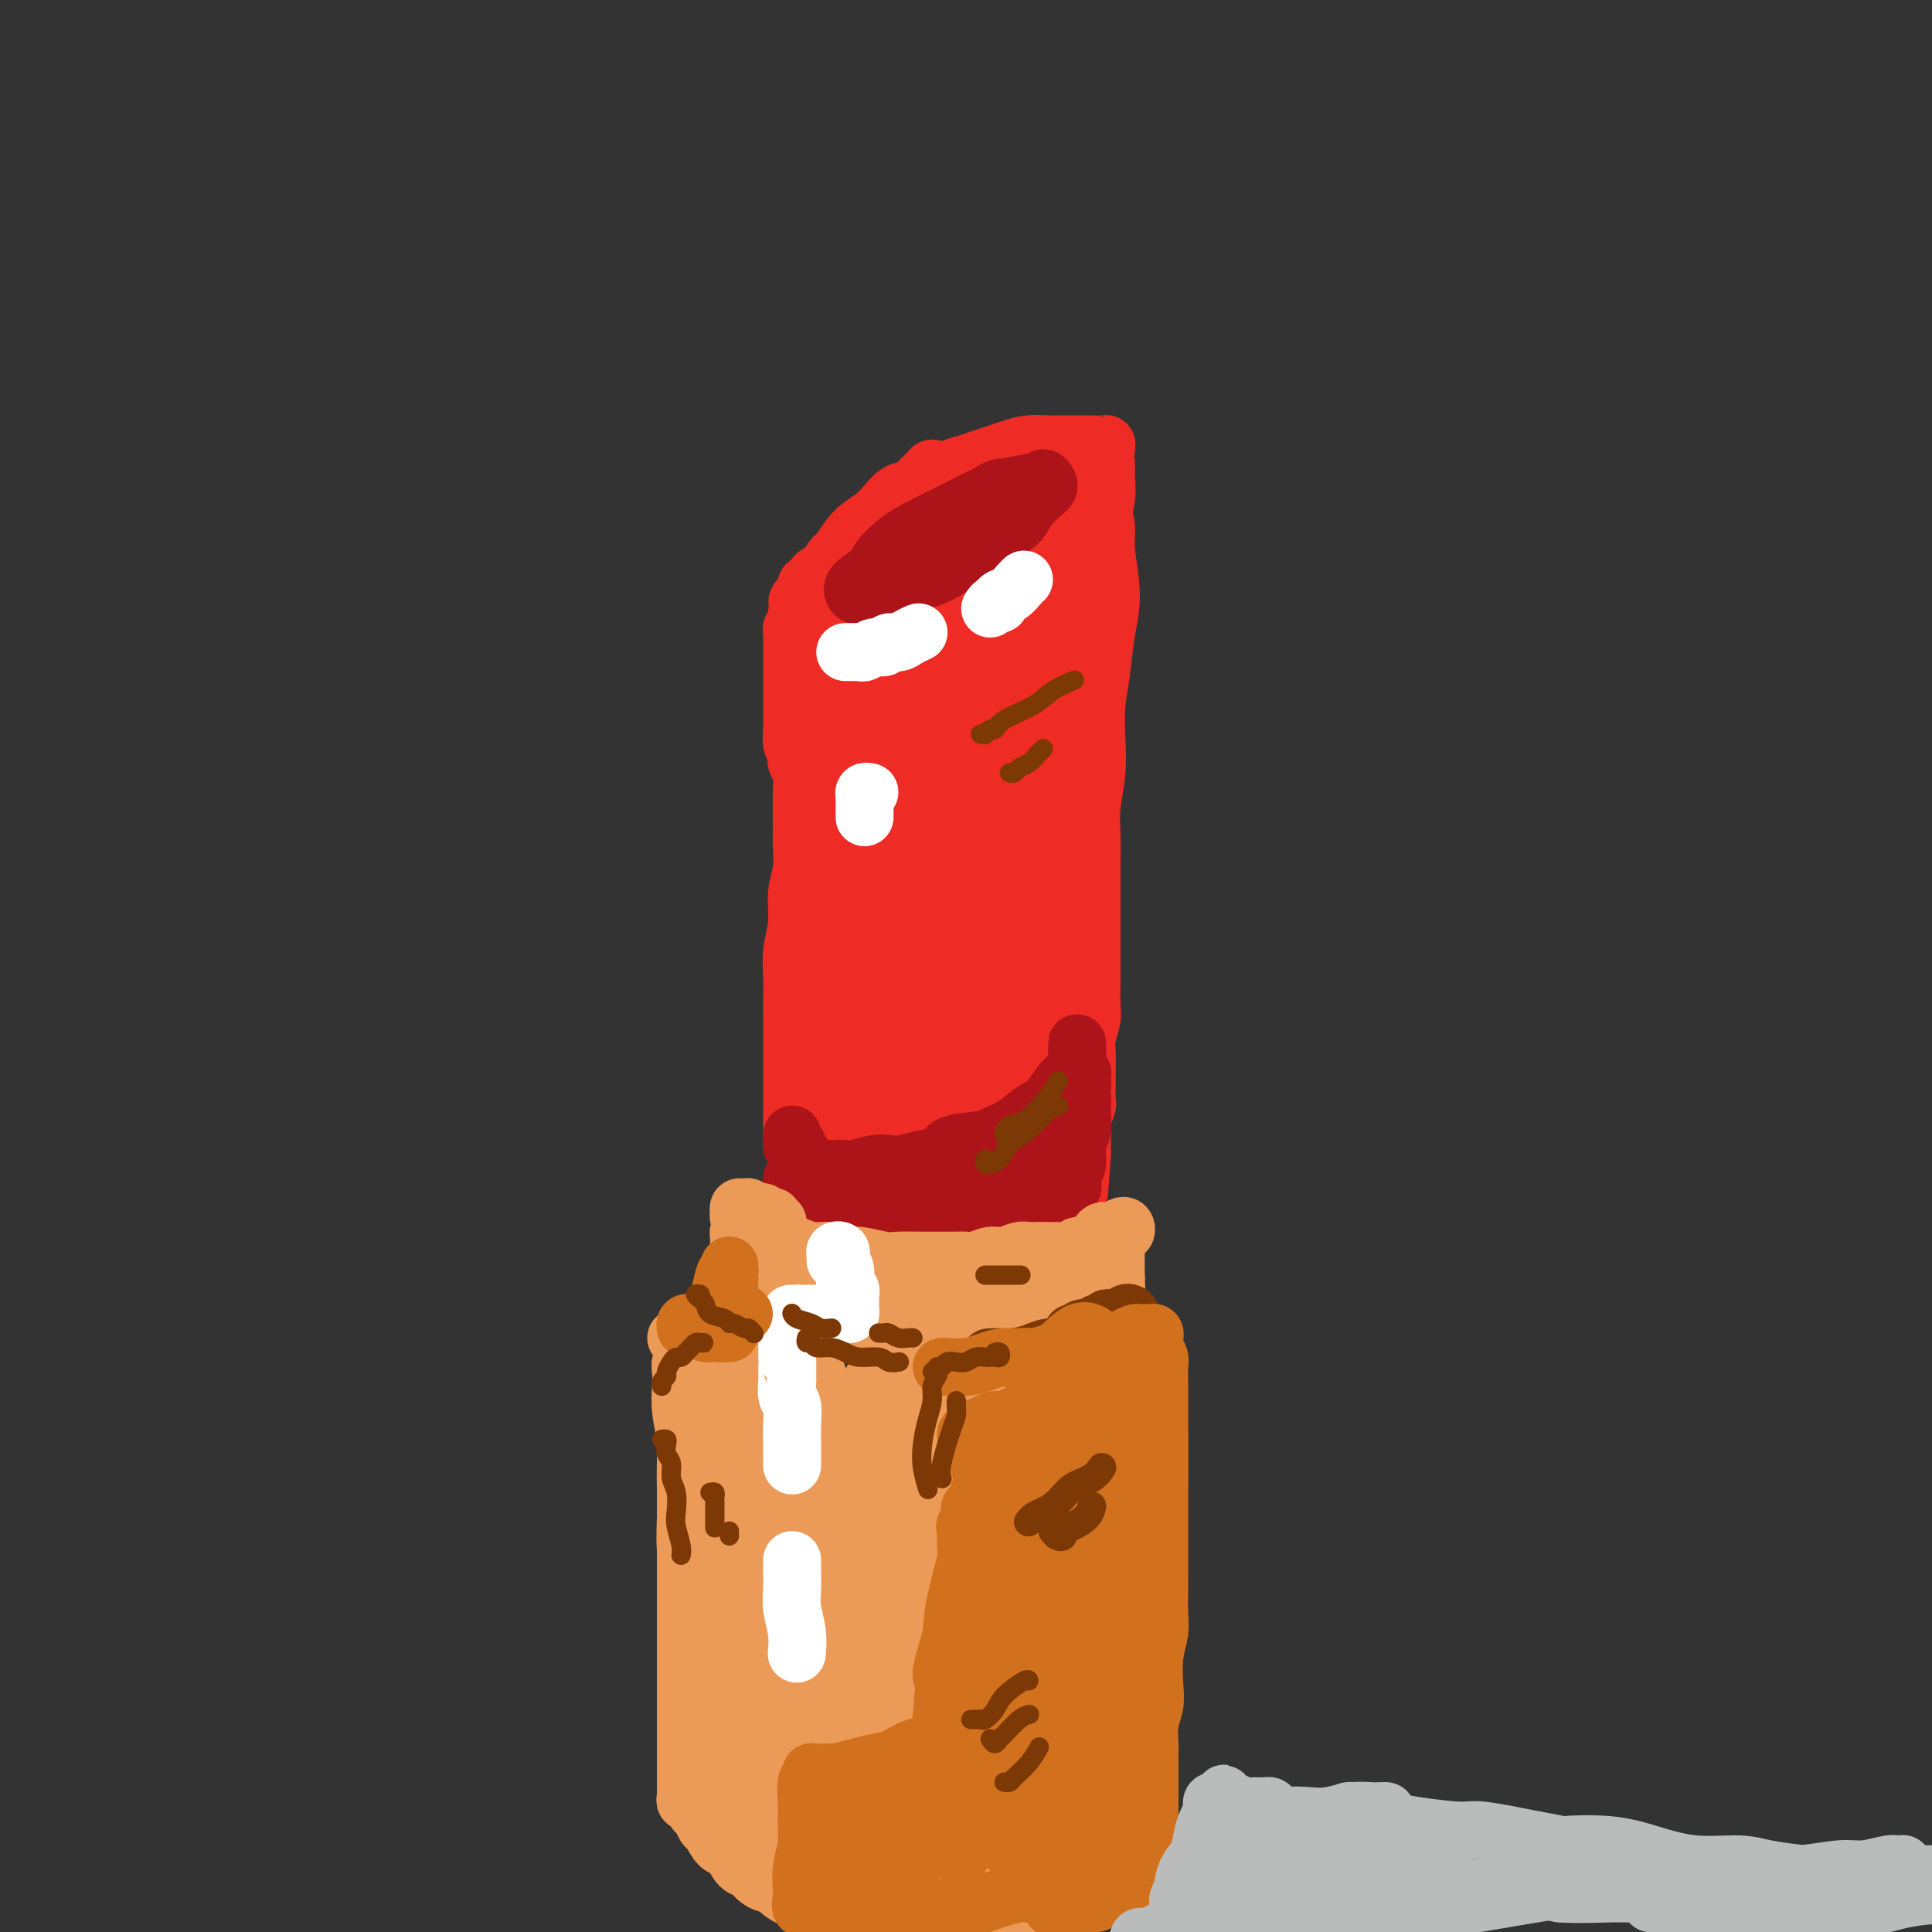 <svg viewBox='0 0 400 400' version='1.1' xmlns='http://www.w3.org/2000/svg' xmlns:xlink='http://www.w3.org/1999/xlink'><rect x="0" y="0" width="400" height="400" fill="#333333" stroke="none"/><g fill='none' stroke='rgb(238,43,36)' stroke-width='12' stroke-linecap='round' stroke-linejoin='round'><path d='M167,121c0.450,-0.028 0.901,-0.056 1,0c0.099,0.056 -0.153,0.197 0,0c0.153,-0.197 0.712,-0.732 1,-1c0.288,-0.268 0.307,-0.270 1,-1c0.693,-0.730 2.061,-2.190 3,-3c0.939,-0.810 1.447,-0.970 2,-2c0.553,-1.030 1.149,-2.929 2,-4c0.851,-1.071 1.958,-1.313 3,-2c1.042,-0.687 2.019,-1.819 3,-3c0.981,-1.181 1.965,-2.412 3,-3c1.035,-0.588 2.121,-0.533 3,-1c0.879,-0.467 1.550,-1.458 2,-2c0.450,-0.542 0.680,-0.637 1,-1c0.320,-0.363 0.731,-0.995 1,-1c0.269,-0.005 0.396,0.618 0,1c-0.396,0.382 -1.315,0.524 -2,1c-0.685,0.476 -1.135,1.284 -2,2c-0.865,0.716 -2.146,1.338 -3,2c-0.854,0.662 -1.282,1.365 -2,2c-0.718,0.635 -1.726,1.202 -3,2c-1.274,0.798 -2.815,1.828 -4,3c-1.185,1.172 -2.015,2.485 -3,4c-0.985,1.515 -2.124,3.233 -3,4c-0.876,0.767 -1.489,0.584 -2,1c-0.511,0.416 -0.922,1.432 -1,2c-0.078,0.568 0.175,0.688 0,1c-0.175,0.312 -0.778,0.815 -1,1c-0.222,0.185 -0.063,0.053 0,0c0.063,-0.053 0.032,-0.026 0,0'/><path d='M167,123c-3.958,3.708 -0.854,-0.021 1,-2c1.854,-1.979 2.459,-2.207 3,-3c0.541,-0.793 1.017,-2.152 2,-3c0.983,-0.848 2.473,-1.186 3,-2c0.527,-0.814 0.090,-2.106 1,-3c0.910,-0.894 3.167,-1.391 4,-2c0.833,-0.609 0.242,-1.332 1,-2c0.758,-0.668 2.863,-1.282 4,-2c1.137,-0.718 1.305,-1.540 2,-2c0.695,-0.460 1.918,-0.557 3,-1c1.082,-0.443 2.022,-1.232 3,-2c0.978,-0.768 1.993,-1.515 3,-2c1.007,-0.485 2.004,-0.708 3,-1c0.996,-0.292 1.990,-0.653 3,-1c1.010,-0.347 2.037,-0.682 3,-1c0.963,-0.318 1.863,-0.621 3,-1c1.137,-0.379 2.512,-0.834 4,-1c1.488,-0.166 3.090,-0.045 4,0c0.910,0.045 1.129,0.012 2,0c0.871,-0.012 2.394,-0.003 3,0c0.606,0.003 0.295,0.001 1,0c0.705,-0.001 2.427,-0.000 3,0c0.573,0.000 -0.004,-0.001 0,0c0.004,0.001 0.590,0.002 1,0c0.410,-0.002 0.643,-0.009 1,0c0.357,0.009 0.838,0.033 1,0c0.162,-0.033 0.005,-0.124 0,0c-0.005,0.124 0.141,0.464 0,1c-0.141,0.536 -0.571,1.268 -1,2'/><path d='M228,95c-0.303,0.534 -0.559,0.370 -1,1c-0.441,0.630 -1.067,2.056 -2,3c-0.933,0.944 -2.173,1.408 -3,2c-0.827,0.592 -1.240,1.312 -2,2c-0.760,0.688 -1.867,1.344 -3,2c-1.133,0.656 -2.294,1.312 -3,2c-0.706,0.688 -0.958,1.407 -2,2c-1.042,0.593 -2.872,1.061 -4,2c-1.128,0.939 -1.552,2.349 -2,3c-0.448,0.651 -0.921,0.542 -2,1c-1.079,0.458 -2.764,1.485 -4,2c-1.236,0.515 -2.021,0.520 -3,1c-0.979,0.480 -2.150,1.434 -3,2c-0.850,0.566 -1.378,0.743 -2,1c-0.622,0.257 -1.337,0.594 -2,1c-0.663,0.406 -1.275,0.882 -2,1c-0.725,0.118 -1.563,-0.122 -2,0c-0.437,0.122 -0.474,0.607 -1,1c-0.526,0.393 -1.542,0.694 -2,1c-0.458,0.306 -0.359,0.618 -1,1c-0.641,0.382 -2.022,0.833 -3,1c-0.978,0.167 -1.554,0.048 -2,0c-0.446,-0.048 -0.763,-0.026 -1,0c-0.237,0.026 -0.393,0.056 -1,0c-0.607,-0.056 -1.665,-0.197 -2,0c-0.335,0.197 0.055,0.733 0,1c-0.055,0.267 -0.553,0.264 -1,0c-0.447,-0.264 -0.842,-0.790 -1,-1c-0.158,-0.210 -0.079,-0.105 0,0'/><path d='M171,127c-0.808,-0.584 1.174,-2.044 2,-3c0.826,-0.956 0.498,-1.407 1,-2c0.502,-0.593 1.834,-1.328 3,-2c1.166,-0.672 2.165,-1.280 3,-2c0.835,-0.720 1.505,-1.552 3,-3c1.495,-1.448 3.815,-3.512 6,-5c2.185,-1.488 4.235,-2.401 6,-3c1.765,-0.599 3.246,-0.882 5,-2c1.754,-1.118 3.780,-3.069 5,-4c1.220,-0.931 1.633,-0.842 3,-1c1.367,-0.158 3.688,-0.562 5,-1c1.312,-0.438 1.615,-0.910 2,-1c0.385,-0.090 0.853,0.202 1,0c0.147,-0.202 -0.026,-0.897 0,-1c0.026,-0.103 0.251,0.387 0,1c-0.251,0.613 -0.977,1.350 -2,2c-1.023,0.650 -2.344,1.214 -4,2c-1.656,0.786 -3.646,1.794 -6,3c-2.354,1.206 -5.071,2.611 -7,4c-1.929,1.389 -3.072,2.762 -5,4c-1.928,1.238 -4.643,2.342 -6,3c-1.357,0.658 -1.356,0.870 -1,1c0.356,0.130 1.066,0.178 1,0c-0.066,-0.178 -0.907,-0.584 0,-1c0.907,-0.416 3.563,-0.844 6,-2c2.437,-1.156 4.656,-3.042 6,-4c1.344,-0.958 1.813,-0.988 2,-1c0.187,-0.012 0.094,-0.006 0,0'/><path d='M167,125c0.001,0.324 0.001,0.648 0,1c-0.001,0.352 -0.004,0.733 0,1c0.004,0.267 0.015,0.422 0,1c-0.015,0.578 -0.057,1.580 0,3c0.057,1.420 0.211,3.257 0,5c-0.211,1.743 -0.788,3.392 -1,5c-0.212,1.608 -0.061,3.176 0,5c0.061,1.824 0.030,3.905 0,5c-0.030,1.095 -0.061,1.204 0,2c0.061,0.796 0.214,2.277 0,3c-0.214,0.723 -0.793,0.686 -1,1c-0.207,0.314 -0.041,0.979 0,1c0.041,0.021 -0.041,-0.601 0,-1c0.041,-0.399 0.207,-0.574 0,-1c-0.207,-0.426 -0.788,-1.103 -1,-2c-0.212,-0.897 -0.057,-2.013 0,-3c0.057,-0.987 0.015,-1.844 0,-3c-0.015,-1.156 -0.004,-2.610 0,-4c0.004,-1.390 0.000,-2.715 0,-4c-0.000,-1.285 0.004,-2.529 0,-4c-0.004,-1.471 -0.015,-3.167 0,-4c0.015,-0.833 0.057,-0.802 0,-1c-0.057,-0.198 -0.211,-0.626 0,-1c0.211,-0.374 0.789,-0.694 1,-1c0.211,-0.306 0.057,-0.597 0,-1c-0.057,-0.403 -0.015,-0.916 0,-1c0.015,-0.084 0.004,0.262 0,1c-0.004,0.738 -0.002,1.869 0,3'/><path d='M165,131c-0.155,-3.408 -0.043,0.572 0,3c0.043,2.428 0.015,3.302 0,5c-0.015,1.698 -0.018,4.219 0,6c0.018,1.781 0.058,2.823 0,4c-0.058,1.177 -0.212,2.491 0,4c0.212,1.509 0.790,3.214 1,5c0.210,1.786 0.052,3.652 0,6c-0.052,2.348 0.001,5.179 0,7c-0.001,1.821 -0.057,2.632 0,4c0.057,1.368 0.225,3.291 0,5c-0.225,1.709 -0.845,3.202 -1,5c-0.155,1.798 0.155,3.901 0,6c-0.155,2.099 -0.773,4.192 -1,6c-0.227,1.808 -0.061,3.329 0,5c0.061,1.671 0.016,3.491 0,5c-0.016,1.509 -0.004,2.708 0,4c0.004,1.292 0.001,2.679 0,4c-0.001,1.321 -0.000,2.577 0,4c0.000,1.423 0.000,3.014 0,4c-0.000,0.986 -0.000,1.367 0,2c0.000,0.633 0.000,1.517 0,2c-0.000,0.483 -0.000,0.563 0,1c0.000,0.437 0.000,1.230 0,2c-0.000,0.770 -0.001,1.516 0,2c0.001,0.484 0.003,0.707 0,1c-0.003,0.293 -0.011,0.656 0,1c0.011,0.344 0.041,0.670 0,1c-0.041,0.330 -0.155,0.666 0,1c0.155,0.334 0.577,0.667 1,1'/><path d='M165,237c-0.050,16.351 -0.174,4.227 0,0c0.174,-4.227 0.646,-0.559 1,1c0.354,1.559 0.591,1.009 1,1c0.409,-0.009 0.990,0.523 1,1c0.010,0.477 -0.550,0.897 0,1c0.550,0.103 2.211,-0.113 3,0c0.789,0.113 0.707,0.555 1,1c0.293,0.445 0.960,0.894 1,1c0.040,0.106 -0.547,-0.129 0,0c0.547,0.129 2.229,0.623 3,1c0.771,0.377 0.629,0.637 1,1c0.371,0.363 1.253,0.828 2,1c0.747,0.172 1.360,0.050 2,0c0.640,-0.050 1.306,-0.027 2,0c0.694,0.027 1.414,0.060 2,0c0.586,-0.060 1.038,-0.212 2,0c0.962,0.212 2.434,0.790 3,1c0.566,0.210 0.224,0.053 1,0c0.776,-0.053 2.668,-0.000 4,0c1.332,0.000 2.103,-0.052 3,0c0.897,0.052 1.921,0.207 3,0c1.079,-0.207 2.213,-0.775 3,-1c0.787,-0.225 1.226,-0.105 2,0c0.774,0.105 1.884,0.197 3,0c1.116,-0.197 2.238,-0.683 3,-1c0.762,-0.317 1.163,-0.467 2,-1c0.837,-0.533 2.110,-1.451 3,-2c0.890,-0.549 1.397,-0.728 2,-1c0.603,-0.272 1.301,-0.636 2,-1'/><path d='M221,240c2.083,-1.036 1.292,-0.625 1,-1c-0.292,-0.375 -0.083,-1.536 0,-2c0.083,-0.464 0.042,-0.232 0,0'/><path d='M229,97c-0.002,-0.498 -0.004,-0.996 0,-1c0.004,-0.004 0.015,0.485 0,1c-0.015,0.515 -0.057,1.057 0,2c0.057,0.943 0.211,2.289 0,4c-0.211,1.711 -0.789,3.788 -1,6c-0.211,2.212 -0.057,4.561 0,7c0.057,2.439 0.015,4.969 0,7c-0.015,2.031 -0.004,3.563 0,5c0.004,1.437 0.001,2.778 0,4c-0.001,1.222 0.001,2.326 0,3c-0.001,0.674 -0.004,0.918 0,1c0.004,0.082 0.015,0.003 0,0c-0.015,-0.003 -0.057,0.069 0,0c0.057,-0.069 0.211,-0.278 0,-1c-0.211,-0.722 -0.789,-1.956 -1,-3c-0.211,-1.044 -0.057,-1.896 0,-3c0.057,-1.104 0.015,-2.459 0,-4c-0.015,-1.541 -0.004,-3.267 0,-5c0.004,-1.733 0.001,-3.472 0,-5c-0.001,-1.528 -0.000,-2.843 0,-4c0.000,-1.157 -0.001,-2.155 0,-3c0.001,-0.845 0.004,-1.537 0,-2c-0.004,-0.463 -0.015,-0.695 0,-1c0.015,-0.305 0.057,-0.681 0,-1c-0.057,-0.319 -0.211,-0.580 0,-1c0.211,-0.420 0.789,-0.999 1,-1c0.211,-0.001 0.057,0.577 0,1c-0.057,0.423 -0.016,0.692 0,1c0.016,0.308 0.008,0.654 0,1'/><path d='M228,105c0.246,1.186 0.862,2.650 1,4c0.138,1.350 -0.201,2.585 0,5c0.201,2.415 0.943,6.009 1,9c0.057,2.991 -0.572,5.378 -1,8c-0.428,2.622 -0.654,5.477 -1,8c-0.346,2.523 -0.811,4.713 -1,7c-0.189,2.287 -0.103,4.669 0,7c0.103,2.331 0.224,4.610 0,7c-0.224,2.390 -0.792,4.890 -1,7c-0.208,2.110 -0.056,3.829 0,6c0.056,2.171 0.015,4.792 0,7c-0.015,2.208 -0.004,4.002 0,6c0.004,1.998 0.002,4.200 0,6c-0.002,1.800 -0.004,3.199 0,5c0.004,1.801 0.015,4.005 0,6c-0.015,1.995 -0.057,3.783 0,5c0.057,1.217 0.211,1.864 0,3c-0.211,1.136 -0.789,2.760 -1,4c-0.211,1.240 -0.057,2.094 0,3c0.057,0.906 0.016,1.862 0,3c-0.016,1.138 -0.008,2.458 0,3c0.008,0.542 0.016,0.305 0,1c-0.016,0.695 -0.057,2.322 0,3c0.057,0.678 0.211,0.406 0,1c-0.211,0.594 -0.789,2.053 -1,3c-0.211,0.947 -0.057,1.381 0,2c0.057,0.619 0.015,1.423 0,2c-0.015,0.577 -0.004,0.928 0,1c0.004,0.072 0.001,-0.134 0,0c-0.001,0.134 -0.000,0.610 0,1c0.000,0.390 0.000,0.695 0,1'/><path d='M224,239c-1.171,18.112 -1.099,5.392 -1,1c0.099,-4.392 0.226,-0.456 0,1c-0.226,1.456 -0.803,0.431 -1,0c-0.197,-0.431 -0.012,-0.266 0,0c0.012,0.266 -0.147,0.635 -1,1c-0.853,0.365 -2.398,0.725 -3,1c-0.602,0.275 -0.259,0.466 -2,0c-1.741,-0.466 -5.565,-1.589 -7,-2c-1.435,-0.411 -0.481,-0.110 -1,0c-0.519,0.110 -2.512,0.029 -4,0c-1.488,-0.029 -2.471,-0.008 -4,0c-1.529,0.008 -3.604,0.002 -5,0c-1.396,-0.002 -2.114,0.001 -3,0c-0.886,-0.001 -1.940,-0.004 -3,0c-1.060,0.004 -2.125,0.017 -3,0c-0.875,-0.017 -1.558,-0.064 -2,0c-0.442,0.064 -0.642,0.238 -1,0c-0.358,-0.238 -0.873,-0.886 -1,-1c-0.127,-0.114 0.134,0.308 0,0c-0.134,-0.308 -0.663,-1.346 -1,-2c-0.337,-0.654 -0.482,-0.925 -1,-2c-0.518,-1.075 -1.410,-2.954 -2,-5c-0.590,-2.046 -0.880,-4.257 -1,-7c-0.120,-2.743 -0.072,-6.017 0,-9c0.072,-2.983 0.166,-5.676 0,-9c-0.166,-3.324 -0.591,-7.279 -1,-11c-0.409,-3.721 -0.800,-7.207 -1,-12c-0.200,-4.793 -0.208,-10.893 0,-15c0.208,-4.107 0.633,-6.221 1,-11c0.367,-4.779 0.676,-12.223 1,-17c0.324,-4.777 0.662,-6.889 1,-9'/><path d='M178,131c0.796,-9.520 1.287,-7.321 2,-8c0.713,-0.679 1.650,-4.237 2,-6c0.350,-1.763 0.114,-1.731 0,-2c-0.114,-0.269 -0.104,-0.840 0,-1c0.104,-0.160 0.304,0.090 0,2c-0.304,1.910 -1.113,5.481 -2,8c-0.887,2.519 -1.853,3.985 -3,7c-1.147,3.015 -2.475,7.578 -4,12c-1.525,4.422 -3.245,8.703 -4,13c-0.755,4.297 -0.543,8.612 -1,13c-0.457,4.388 -1.584,8.850 -2,13c-0.416,4.150 -0.121,7.986 0,12c0.121,4.014 0.069,8.204 0,12c-0.069,3.796 -0.154,7.198 0,10c0.154,2.802 0.548,5.003 1,8c0.452,2.997 0.961,6.790 1,9c0.039,2.210 -0.393,2.835 0,4c0.393,1.165 1.612,2.868 2,4c0.388,1.132 -0.055,1.694 0,2c0.055,0.306 0.607,0.357 1,0c0.393,-0.357 0.628,-1.120 1,-2c0.372,-0.880 0.883,-1.876 1,-4c0.117,-2.124 -0.159,-5.374 0,-9c0.159,-3.626 0.752,-7.627 1,-12c0.248,-4.373 0.149,-9.117 0,-15c-0.149,-5.883 -0.349,-12.906 0,-18c0.349,-5.094 1.245,-8.260 2,-14c0.755,-5.740 1.367,-14.054 2,-19c0.633,-4.946 1.286,-6.524 2,-9c0.714,-2.476 1.490,-5.850 2,-8c0.510,-2.150 0.755,-3.075 1,-4'/><path d='M183,129c1.607,-8.854 1.125,-3.988 1,-2c-0.125,1.988 0.106,1.098 0,2c-0.106,0.902 -0.551,3.595 -1,7c-0.449,3.405 -0.903,7.523 -1,12c-0.097,4.477 0.162,9.315 0,15c-0.162,5.685 -0.743,12.219 -1,19c-0.257,6.781 -0.188,13.809 0,19c0.188,5.191 0.494,8.546 1,13c0.506,4.454 1.211,10.007 2,14c0.789,3.993 1.662,6.425 2,8c0.338,1.575 0.141,2.291 0,3c-0.141,0.709 -0.226,1.411 0,2c0.226,0.589 0.765,1.066 1,1c0.235,-0.066 0.168,-0.673 0,-2c-0.168,-1.327 -0.437,-3.372 -1,-7c-0.563,-3.628 -1.420,-8.839 -2,-13c-0.580,-4.161 -0.884,-7.272 -1,-12c-0.116,-4.728 -0.045,-11.072 0,-17c0.045,-5.928 0.062,-11.438 1,-18c0.938,-6.562 2.795,-14.176 4,-20c1.205,-5.824 1.759,-9.860 3,-14c1.241,-4.140 3.171,-8.385 4,-11c0.829,-2.615 0.559,-3.599 1,-5c0.441,-1.401 1.594,-3.218 2,-4c0.406,-0.782 0.063,-0.531 0,-1c-0.063,-0.469 0.152,-1.660 0,0c-0.152,1.660 -0.671,6.171 -1,9c-0.329,2.829 -0.470,3.975 -1,9c-0.530,5.025 -1.450,13.930 -2,21c-0.550,7.070 -0.728,12.306 -1,18c-0.272,5.694 -0.636,11.847 -1,18'/><path d='M192,193c-0.811,14.697 0.161,14.441 1,18c0.839,3.559 1.546,10.933 2,16c0.454,5.067 0.655,7.827 1,10c0.345,2.173 0.835,3.758 1,5c0.165,1.242 0.006,2.140 0,2c-0.006,-0.140 0.141,-1.319 0,-3c-0.141,-1.681 -0.572,-3.862 -1,-7c-0.428,-3.138 -0.855,-7.231 -1,-10c-0.145,-2.769 -0.010,-4.214 0,-9c0.010,-4.786 -0.106,-12.913 0,-18c0.106,-5.087 0.434,-7.134 1,-13c0.566,-5.866 1.370,-15.551 2,-23c0.630,-7.449 1.086,-12.663 2,-18c0.914,-5.337 2.286,-10.798 3,-16c0.714,-5.202 0.770,-10.144 1,-13c0.230,-2.856 0.635,-3.624 1,-5c0.365,-1.376 0.689,-3.359 1,-4c0.311,-0.641 0.609,0.059 1,0c0.391,-0.059 0.875,-0.878 1,0c0.125,0.878 -0.110,3.451 0,7c0.110,3.549 0.565,8.073 1,13c0.435,4.927 0.848,10.258 1,16c0.152,5.742 0.041,11.894 0,18c-0.041,6.106 -0.012,12.165 0,18c0.012,5.835 0.007,11.446 0,16c-0.007,4.554 -0.017,8.051 0,12c0.017,3.949 0.060,8.351 0,12c-0.060,3.649 -0.222,6.545 0,9c0.222,2.455 0.829,4.469 1,6c0.171,1.531 -0.094,2.580 0,3c0.094,0.420 0.547,0.210 1,0'/><path d='M212,235c0.898,19.990 0.145,4.967 0,-2c-0.145,-6.967 0.320,-5.876 0,-8c-0.320,-2.124 -1.425,-7.464 -2,-13c-0.575,-5.536 -0.622,-11.268 -1,-16c-0.378,-4.732 -1.088,-8.465 -1,-16c0.088,-7.535 0.976,-18.873 2,-26c1.024,-7.127 2.186,-10.043 3,-14c0.814,-3.957 1.279,-8.954 2,-13c0.721,-4.046 1.698,-7.140 2,-9c0.302,-1.860 -0.071,-2.485 0,-4c0.071,-1.515 0.586,-3.920 1,-5c0.414,-1.080 0.727,-0.834 1,-1c0.273,-0.166 0.505,-0.744 1,-1c0.495,-0.256 1.254,-0.189 2,1c0.746,1.189 1.479,3.499 2,6c0.521,2.501 0.829,5.191 1,9c0.171,3.809 0.204,8.735 0,14c-0.204,5.265 -0.645,10.867 -1,16c-0.355,5.133 -0.624,9.797 -1,15c-0.376,5.203 -0.860,10.944 -1,16c-0.140,5.056 0.064,9.427 0,14c-0.064,4.573 -0.395,9.348 -1,13c-0.605,3.652 -1.482,6.181 -2,9c-0.518,2.819 -0.677,5.928 -1,8c-0.323,2.072 -0.812,3.108 -1,4c-0.188,0.892 -0.077,1.642 0,2c0.077,0.358 0.120,0.325 0,1c-0.120,0.675 -0.403,2.057 -1,1c-0.597,-1.057 -1.507,-4.554 -2,-6c-0.493,-1.446 -0.569,-0.842 -1,-3c-0.431,-2.158 -1.215,-7.079 -2,-12'/><path d='M211,215c-1.419,-5.848 -1.965,-10.467 -3,-16c-1.035,-5.533 -2.558,-11.980 -3,-17c-0.442,-5.020 0.197,-8.612 1,-12c0.803,-3.388 1.770,-6.573 2,-8c0.230,-1.427 -0.279,-1.097 0,-1c0.279,0.097 1.344,-0.040 2,1c0.656,1.040 0.904,3.256 1,9c0.096,5.744 0.041,15.015 0,19c-0.041,3.985 -0.068,2.683 0,5c0.068,2.317 0.229,8.253 0,13c-0.229,4.747 -0.850,8.305 -1,12c-0.150,3.695 0.170,7.528 0,10c-0.170,2.472 -0.830,3.585 -1,5c-0.170,1.415 0.151,3.134 0,4c-0.151,0.866 -0.772,0.880 -1,1c-0.228,0.120 -0.062,0.347 0,0c0.062,-0.347 0.020,-1.267 0,-3c-0.020,-1.733 -0.017,-4.280 0,-7c0.017,-2.720 0.049,-5.611 0,-9c-0.049,-3.389 -0.181,-7.274 0,-12c0.181,-4.726 0.673,-10.294 1,-16c0.327,-5.706 0.490,-11.549 1,-16c0.510,-4.451 1.368,-7.509 2,-12c0.632,-4.491 1.036,-10.415 2,-14c0.964,-3.585 2.486,-4.829 3,-6c0.514,-1.171 0.021,-2.267 0,-3c-0.021,-0.733 0.431,-1.102 1,-1c0.569,0.102 1.256,0.677 1,3c-0.256,2.323 -1.453,6.395 -2,10c-0.547,3.605 -0.442,6.744 -1,11c-0.558,4.256 -1.779,9.628 -3,15'/><path d='M213,180c-1.205,8.841 -2.219,11.945 -3,16c-0.781,4.055 -1.331,9.063 -2,13c-0.669,3.937 -1.458,6.803 -2,9c-0.542,2.197 -0.837,3.724 -1,5c-0.163,1.276 -0.196,2.301 0,3c0.196,0.699 0.619,1.071 1,1c0.381,-0.071 0.719,-0.585 1,-1c0.281,-0.415 0.505,-0.731 1,-2c0.495,-1.269 1.260,-3.491 2,-6c0.740,-2.509 1.456,-5.307 2,-10c0.544,-4.693 0.917,-11.282 1,-16c0.083,-4.718 -0.125,-7.563 0,-11c0.125,-3.437 0.582,-7.464 1,-10c0.418,-2.536 0.796,-3.580 1,-4c0.204,-0.420 0.234,-0.215 0,0c-0.234,0.215 -0.731,0.440 -1,2c-0.269,1.560 -0.309,4.454 -1,8c-0.691,3.546 -2.031,7.742 -3,12c-0.969,4.258 -1.565,8.577 -2,13c-0.435,4.423 -0.709,8.950 -1,13c-0.291,4.050 -0.599,7.622 -1,10c-0.401,2.378 -0.895,3.563 -1,5c-0.105,1.437 0.179,3.128 0,4c-0.179,0.872 -0.820,0.925 -1,0c-0.180,-0.925 0.103,-2.827 0,-5c-0.103,-2.173 -0.592,-4.617 -1,-8c-0.408,-3.383 -0.736,-7.705 -1,-12c-0.264,-4.295 -0.462,-8.564 0,-12c0.462,-3.436 1.586,-6.041 2,-8c0.414,-1.959 0.118,-3.274 0,-4c-0.118,-0.726 -0.059,-0.863 0,-1'/><path d='M204,184c0.056,-7.677 0.695,-1.871 1,2c0.305,3.871 0.277,5.806 0,8c-0.277,2.194 -0.804,4.645 -1,8c-0.196,3.355 -0.062,7.613 0,10c0.062,2.387 0.053,2.903 0,4c-0.053,1.097 -0.150,2.776 0,3c0.150,0.224 0.547,-1.008 1,-2c0.453,-0.992 0.962,-1.743 2,-5c1.038,-3.257 2.604,-9.020 4,-13c1.396,-3.980 2.623,-6.177 4,-9c1.377,-2.823 2.905,-6.272 4,-8c1.095,-1.728 1.756,-1.734 2,-2c0.244,-0.266 0.070,-0.790 0,-1c-0.070,-0.210 -0.035,-0.105 0,0'/></g>
<g fill='none' stroke='rgb(173,20,25)' stroke-width='12' stroke-linecap='round' stroke-linejoin='round'><path d='M185,118c-0.430,0.005 -0.860,0.009 -1,0c-0.140,-0.009 0.010,-0.032 0,0c-0.010,0.032 -0.179,0.118 0,0c0.179,-0.118 0.706,-0.439 1,-1c0.294,-0.561 0.354,-1.362 1,-2c0.646,-0.638 1.878,-1.111 3,-2c1.122,-0.889 2.135,-2.192 3,-3c0.865,-0.808 1.584,-1.120 3,-2c1.416,-0.880 3.530,-2.327 5,-3c1.470,-0.673 2.295,-0.573 3,-1c0.705,-0.427 1.288,-1.383 2,-2c0.712,-0.617 1.552,-0.897 2,-1c0.448,-0.103 0.502,-0.028 1,0c0.498,0.028 1.440,0.011 2,0c0.560,-0.011 0.740,-0.015 1,0c0.260,0.015 0.601,0.048 1,0c0.399,-0.048 0.857,-0.178 1,0c0.143,0.178 -0.028,0.666 0,1c0.028,0.334 0.256,0.516 0,1c-0.256,0.484 -0.996,1.270 -2,2c-1.004,0.730 -2.272,1.404 -3,2c-0.728,0.596 -0.914,1.116 -2,2c-1.086,0.884 -3.070,2.134 -4,3c-0.930,0.866 -0.805,1.349 -2,2c-1.195,0.651 -3.710,1.470 -5,2c-1.290,0.530 -1.356,0.771 -2,1c-0.644,0.229 -1.866,0.446 -3,1c-1.134,0.554 -2.181,1.444 -3,2c-0.819,0.556 -1.409,0.778 -2,1'/><path d='M185,121c-5.036,3.027 -3.626,1.596 -3,1c0.626,-0.596 0.469,-0.356 0,0c-0.469,0.356 -1.249,0.829 -2,1c-0.751,0.171 -1.473,0.041 -2,0c-0.527,-0.041 -0.858,0.007 -1,0c-0.142,-0.007 -0.093,-0.069 0,0c0.093,0.069 0.232,0.269 0,0c-0.232,-0.269 -0.835,-1.006 0,-2c0.835,-0.994 3.108,-2.244 4,-3c0.892,-0.756 0.405,-1.017 1,-2c0.595,-0.983 2.273,-2.687 4,-4c1.727,-1.313 3.503,-2.236 5,-3c1.497,-0.764 2.715,-1.370 4,-2c1.285,-0.630 2.637,-1.283 4,-2c1.363,-0.717 2.738,-1.499 4,-2c1.262,-0.501 2.412,-0.721 3,-1c0.588,-0.279 0.616,-0.615 2,-1c1.384,-0.385 4.126,-0.818 5,-1c0.874,-0.182 -0.119,-0.112 0,0c0.119,0.112 1.351,0.266 2,0c0.649,-0.266 0.714,-0.952 1,-1c0.286,-0.048 0.794,0.543 1,1c0.206,0.457 0.112,0.782 0,1c-0.112,0.218 -0.241,0.330 -1,1c-0.759,0.670 -2.148,1.898 -3,3c-0.852,1.102 -1.166,2.079 -2,3c-0.834,0.921 -2.186,1.786 -4,3c-1.814,1.214 -4.090,2.775 -6,4c-1.910,1.225 -3.455,2.112 -5,3'/><path d='M196,118c-3.444,2.000 -4.556,2.000 -5,2c-0.444,0.000 -0.222,0.000 0,0'/><path d='M164,235c0.030,-0.090 0.061,-0.181 0,0c-0.061,0.181 -0.212,0.633 0,1c0.212,0.367 0.789,0.650 1,1c0.211,0.350 0.057,0.767 0,1c-0.057,0.233 -0.015,0.282 0,1c0.015,0.718 0.004,2.106 0,3c-0.004,0.894 -0.001,1.293 0,2c0.001,0.707 0.000,1.720 0,2c-0.000,0.280 -0.000,-0.173 0,0c0.000,0.173 0.000,0.973 0,1c-0.000,0.027 -0.000,-0.719 0,-1c0.000,-0.281 0.001,-0.099 0,-1c-0.001,-0.901 -0.004,-2.887 0,-4c0.004,-1.113 0.015,-1.352 0,-2c-0.015,-0.648 -0.058,-1.704 0,-2c0.058,-0.296 0.216,0.169 0,0c-0.216,-0.169 -0.805,-0.970 -1,-1c-0.195,-0.030 0.003,0.713 0,1c-0.003,0.287 -0.208,0.118 0,0c0.208,-0.118 0.831,-0.185 1,0c0.169,0.185 -0.114,0.622 0,1c0.114,0.378 0.625,0.696 1,1c0.375,0.304 0.614,0.592 1,1c0.386,0.408 0.918,0.934 1,1c0.082,0.066 -0.286,-0.328 0,0c0.286,0.328 1.224,1.380 2,2c0.776,0.620 1.388,0.810 2,1'/><path d='M172,244c1.262,1.326 0.917,1.140 1,1c0.083,-0.140 0.595,-0.234 1,0c0.405,0.234 0.705,0.796 1,1c0.295,0.204 0.587,0.051 1,0c0.413,-0.051 0.947,0.002 1,0c0.053,-0.002 -0.376,-0.057 -1,0c-0.624,0.057 -1.442,0.226 -2,0c-0.558,-0.226 -0.857,-0.846 -2,-1c-1.143,-0.154 -3.129,0.158 -4,0c-0.871,-0.158 -0.626,-0.784 -1,-1c-0.374,-0.216 -1.366,-0.020 -2,0c-0.634,0.020 -0.909,-0.135 -1,0c-0.091,0.135 0.004,0.561 0,1c-0.004,0.439 -0.106,0.892 0,1c0.106,0.108 0.419,-0.130 1,0c0.581,0.130 1.431,0.627 2,1c0.569,0.373 0.856,0.622 2,1c1.144,0.378 3.146,0.886 4,1c0.854,0.114 0.561,-0.165 1,0c0.439,0.165 1.611,0.776 3,1c1.389,0.224 2.994,0.063 4,0c1.006,-0.063 1.414,-0.027 3,0c1.586,0.027 4.350,0.046 6,0c1.650,-0.046 2.186,-0.156 3,0c0.814,0.156 1.907,0.578 3,1'/><path d='M196,251c3.276,0.139 1.966,-0.015 2,0c0.034,0.015 1.412,0.197 2,0c0.588,-0.197 0.387,-0.775 1,-1c0.613,-0.225 2.039,-0.098 3,0c0.961,0.098 1.458,0.166 2,0c0.542,-0.166 1.129,-0.566 2,-1c0.871,-0.434 2.025,-0.901 3,-1c0.975,-0.099 1.772,0.171 2,0c0.228,-0.171 -0.112,-0.782 0,-1c0.112,-0.218 0.678,-0.044 1,0c0.322,0.044 0.401,-0.041 1,0c0.599,0.041 1.718,0.207 2,0c0.282,-0.207 -0.275,-0.786 0,-1c0.275,-0.214 1.380,-0.061 2,0c0.620,0.061 0.755,0.031 1,0c0.245,-0.031 0.602,-0.064 1,0c0.398,0.064 0.838,0.225 1,0c0.162,-0.225 0.048,-0.835 0,-1c-0.048,-0.165 -0.028,0.115 0,0c0.028,-0.115 0.064,-0.623 0,-1c-0.064,-0.377 -0.228,-0.622 0,-1c0.228,-0.378 0.847,-0.891 1,-2c0.153,-1.109 -0.159,-2.816 0,-4c0.159,-1.184 0.789,-1.847 1,-3c0.211,-1.153 0.004,-2.798 0,-4c-0.004,-1.202 0.195,-1.961 0,-3c-0.195,-1.039 -0.783,-2.357 -1,-3c-0.217,-0.643 -0.062,-0.612 0,-1c0.062,-0.388 0.031,-1.194 0,-2'/><path d='M223,221c0.155,-4.024 0.041,-2.585 0,-2c-0.041,0.585 -0.011,0.317 0,0c0.011,-0.317 0.003,-0.684 0,-1c-0.003,-0.316 -0.000,-0.581 0,-1c0.000,-0.419 -0.002,-0.992 0,-1c0.002,-0.008 0.010,0.548 0,1c-0.010,0.452 -0.036,0.800 0,1c0.036,0.200 0.135,0.251 0,1c-0.135,0.749 -0.503,2.196 -1,3c-0.497,0.804 -1.124,0.964 -2,2c-0.876,1.036 -2.002,2.946 -3,4c-0.998,1.054 -1.868,1.251 -3,2c-1.132,0.749 -2.524,2.050 -4,3c-1.476,0.950 -3.034,1.550 -4,2c-0.966,0.450 -1.339,0.751 -3,1c-1.661,0.249 -4.608,0.445 -6,1c-1.392,0.555 -1.228,1.468 -2,2c-0.772,0.532 -2.479,0.682 -4,1c-1.521,0.318 -2.854,0.803 -4,1c-1.146,0.197 -2.105,0.105 -3,0c-0.895,-0.105 -1.727,-0.224 -3,0c-1.273,0.224 -2.989,0.792 -4,1c-1.011,0.208 -1.318,0.055 -2,0c-0.682,-0.055 -1.738,-0.012 -2,0c-0.262,0.012 0.270,-0.007 0,0c-0.270,0.007 -1.342,0.040 -2,0c-0.658,-0.040 -0.902,-0.154 -1,0c-0.098,0.154 -0.049,0.577 0,1'/><path d='M170,243c-5.228,1.407 -0.297,0.925 2,1c2.297,0.075 1.960,0.706 3,1c1.040,0.294 3.457,0.252 5,0c1.543,-0.252 2.211,-0.715 4,-1c1.789,-0.285 4.698,-0.391 7,-1c2.302,-0.609 3.996,-1.722 6,-2c2.004,-0.278 4.319,0.279 6,0c1.681,-0.279 2.727,-1.394 4,-2c1.273,-0.606 2.771,-0.703 4,-1c1.229,-0.297 2.188,-0.794 3,-1c0.812,-0.206 1.477,-0.121 2,0c0.523,0.121 0.904,0.277 1,0c0.096,-0.277 -0.095,-0.986 0,-1c0.095,-0.014 0.475,0.668 0,1c-0.475,0.332 -1.804,0.313 -3,1c-1.196,0.687 -2.259,2.079 -4,3c-1.741,0.921 -4.158,1.371 -6,2c-1.842,0.629 -3.107,1.436 -4,2c-0.893,0.564 -1.413,0.886 -2,1c-0.587,0.114 -1.239,0.019 -1,0c0.239,-0.019 1.370,0.037 2,0c0.630,-0.037 0.759,-0.166 2,-1c1.241,-0.834 3.593,-2.373 5,-3c1.407,-0.627 1.869,-0.342 3,-1c1.131,-0.658 2.932,-2.259 4,-3c1.068,-0.741 1.403,-0.623 2,-1c0.597,-0.377 1.456,-1.251 2,-2c0.544,-0.749 0.772,-1.375 1,-2'/><path d='M218,233c3.659,-2.845 2.305,-3.459 2,-4c-0.305,-0.541 0.439,-1.010 1,-2c0.561,-0.990 0.939,-2.501 1,-3c0.061,-0.499 -0.194,0.013 0,0c0.194,-0.013 0.836,-0.550 1,-1c0.164,-0.450 -0.152,-0.814 0,-1c0.152,-0.186 0.770,-0.196 1,0c0.230,0.196 0.072,0.596 0,1c-0.072,0.404 -0.057,0.811 0,1c0.057,0.189 0.155,0.161 0,1c-0.155,0.839 -0.564,2.547 -1,4c-0.436,1.453 -0.901,2.653 -1,4c-0.099,1.347 0.166,2.840 0,4c-0.166,1.160 -0.762,1.985 -1,3c-0.238,1.015 -0.116,2.219 0,3c0.116,0.781 0.227,1.137 0,2c-0.227,0.863 -0.792,2.232 -1,3c-0.208,0.768 -0.059,0.934 0,1c0.059,0.066 0.030,0.033 0,0'/></g>
<g fill='none' stroke='rgb(236,154,87)' stroke-width='12' stroke-linecap='round' stroke-linejoin='round'><path d='M161,253c-0.449,-0.415 -0.897,-0.829 -1,-1c-0.103,-0.171 0.140,-0.097 0,0c-0.140,0.097 -0.664,0.218 -1,0c-0.336,-0.218 -0.485,-0.776 -1,-1c-0.515,-0.224 -1.396,-0.113 -2,0c-0.604,0.113 -0.932,0.229 -1,0c-0.068,-0.229 0.124,-0.804 0,-1c-0.124,-0.196 -0.565,-0.012 -1,0c-0.435,0.012 -0.862,-0.148 -1,0c-0.138,0.148 0.015,0.605 0,1c-0.015,0.395 -0.199,0.728 0,1c0.199,0.272 0.782,0.482 1,1c0.218,0.518 0.073,1.342 0,2c-0.073,0.658 -0.072,1.148 0,2c0.072,0.852 0.215,2.066 0,3c-0.215,0.934 -0.790,1.587 -1,2c-0.210,0.413 -0.056,0.584 0,1c0.056,0.416 0.015,1.076 0,1c-0.015,-0.076 -0.004,-0.888 0,-1c0.004,-0.112 0.000,0.478 0,0c-0.000,-0.478 0.003,-2.023 0,-3c-0.003,-0.977 -0.011,-1.386 0,-2c0.011,-0.614 0.041,-1.435 0,-2c-0.041,-0.565 -0.155,-0.876 0,-1c0.155,-0.124 0.577,-0.062 1,0'/><path d='M154,255c0.364,-1.240 0.774,-0.338 1,0c0.226,0.338 0.269,0.114 1,0c0.731,-0.114 2.152,-0.118 3,0c0.848,0.118 1.125,0.356 2,1c0.875,0.644 2.350,1.693 3,2c0.650,0.307 0.475,-0.129 1,0c0.525,0.129 1.751,0.823 3,1c1.249,0.177 2.520,-0.163 4,0c1.480,0.163 3.169,0.828 4,1c0.831,0.172 0.806,-0.150 2,0c1.194,0.150 3.608,0.772 5,1c1.392,0.228 1.763,0.061 3,0c1.237,-0.061 3.342,-0.015 5,0c1.658,0.015 2.870,0.000 4,0c1.130,-0.000 2.178,0.015 3,0c0.822,-0.015 1.417,-0.060 2,0c0.583,0.060 1.155,0.226 2,0c0.845,-0.226 1.964,-0.845 3,-1c1.036,-0.155 1.988,0.155 3,0c1.012,-0.155 2.082,-0.774 3,-1c0.918,-0.226 1.682,-0.061 2,0c0.318,0.061 0.190,0.016 1,0c0.810,-0.016 2.560,-0.004 3,0c0.440,0.004 -0.429,-0.002 0,0c0.429,0.002 2.156,0.011 3,0c0.844,-0.011 0.804,-0.041 1,0c0.196,0.041 0.627,0.155 1,0c0.373,-0.155 0.686,-0.577 1,-1'/><path d='M223,258c6.318,-0.436 2.114,-0.026 1,0c-1.114,0.026 0.864,-0.332 2,-1c1.136,-0.668 1.432,-1.647 2,-2c0.568,-0.353 1.410,-0.082 2,0c0.590,0.082 0.929,-0.027 1,0c0.071,0.027 -0.127,0.190 0,0c0.127,-0.190 0.580,-0.732 1,-1c0.420,-0.268 0.806,-0.263 1,0c0.194,0.263 0.196,0.782 0,1c-0.196,0.218 -0.588,0.134 -1,0c-0.412,-0.134 -0.842,-0.318 -1,0c-0.158,0.318 -0.042,1.136 0,2c0.042,0.864 0.011,1.772 0,2c-0.011,0.228 -0.003,-0.223 0,0c0.003,0.223 0.002,1.120 0,2c-0.002,0.880 -0.004,1.742 0,2c0.004,0.258 0.013,-0.089 0,0c-0.013,0.089 -0.048,0.615 0,1c0.048,0.385 0.179,0.629 0,1c-0.179,0.371 -0.668,0.869 -1,1c-0.332,0.131 -0.508,-0.106 -1,0c-0.492,0.106 -1.299,0.553 -2,1c-0.701,0.447 -1.296,0.893 -2,1c-0.704,0.107 -1.519,-0.126 -3,0c-1.481,0.126 -3.630,0.611 -5,1c-1.370,0.389 -1.963,0.683 -3,1c-1.037,0.317 -2.519,0.659 -4,1'/><path d='M210,271c-3.969,0.952 -3.892,0.833 -5,1c-1.108,0.167 -3.402,0.619 -5,1c-1.598,0.381 -2.500,0.691 -4,1c-1.500,0.309 -3.598,0.619 -5,1c-1.402,0.381 -2.108,0.834 -3,1c-0.892,0.166 -1.968,0.044 -3,0c-1.032,-0.044 -2.018,-0.012 -3,0c-0.982,0.012 -1.959,0.003 -3,0c-1.041,-0.003 -2.147,-0.001 -3,0c-0.853,0.001 -1.454,0.000 -2,0c-0.546,-0.000 -1.038,-0.000 -2,0c-0.962,0.000 -2.394,0.001 -3,0c-0.606,-0.001 -0.385,-0.004 -1,0c-0.615,0.004 -2.065,0.015 -3,0c-0.935,-0.015 -1.355,-0.055 -2,0c-0.645,0.055 -1.517,0.207 -2,0c-0.483,-0.207 -0.578,-0.772 -1,-1c-0.422,-0.228 -1.170,-0.118 -2,0c-0.830,0.118 -1.743,0.243 -2,0c-0.257,-0.243 0.143,-0.854 0,-1c-0.143,-0.146 -0.827,0.172 -1,0c-0.173,-0.172 0.165,-0.835 0,-1c-0.165,-0.165 -0.833,0.167 -1,0c-0.167,-0.167 0.165,-0.832 0,-1c-0.165,-0.168 -0.829,0.162 -1,0c-0.171,-0.162 0.150,-0.817 0,-1c-0.150,-0.183 -0.771,0.104 -1,0c-0.229,-0.104 -0.065,-0.601 0,-1c0.065,-0.399 0.033,-0.699 0,-1'/><path d='M152,269c-1.592,-1.025 -1.072,-0.089 -1,0c0.072,0.089 -0.302,-0.671 0,-1c0.302,-0.329 1.282,-0.228 2,0c0.718,0.228 1.174,0.582 3,1c1.826,0.418 5.022,0.901 7,1c1.978,0.099 2.738,-0.184 4,0c1.262,0.184 3.026,0.835 5,1c1.974,0.165 4.158,-0.156 6,0c1.842,0.156 3.343,0.788 5,1c1.657,0.212 3.471,0.005 5,0c1.529,-0.005 2.775,0.191 4,0c1.225,-0.191 2.431,-0.768 3,-1c0.569,-0.232 0.502,-0.118 1,0c0.498,0.118 1.560,0.239 2,0c0.440,-0.239 0.259,-0.837 0,-1c-0.259,-0.163 -0.596,0.111 -1,0c-0.404,-0.111 -0.877,-0.607 -2,-1c-1.123,-0.393 -2.897,-0.682 -4,-1c-1.103,-0.318 -1.535,-0.663 -3,-1c-1.465,-0.337 -3.964,-0.665 -6,-1c-2.036,-0.335 -3.610,-0.678 -5,-1c-1.390,-0.322 -2.597,-0.622 -4,-1c-1.403,-0.378 -3.003,-0.833 -4,-1c-0.997,-0.167 -1.391,-0.045 -2,0c-0.609,0.045 -1.433,0.012 -2,0c-0.567,-0.012 -0.876,-0.003 -1,0c-0.124,0.003 -0.062,0.002 0,0'/><path d='M164,263c-4.981,-1.128 -0.435,0.052 2,1c2.435,0.948 2.757,1.666 4,2c1.243,0.334 3.405,0.285 6,0c2.595,-0.285 5.622,-0.808 7,-1c1.378,-0.192 1.108,-0.055 1,0c-0.108,0.055 -0.054,0.027 0,0'/><path d='M151,274c0.539,0.033 1.078,0.065 1,0c-0.078,-0.065 -0.773,-0.229 -1,0c-0.227,0.229 0.013,0.850 0,1c-0.013,0.150 -0.279,-0.170 -1,0c-0.721,0.170 -1.896,0.830 -3,1c-1.104,0.170 -2.135,-0.151 -3,0c-0.865,0.151 -1.562,0.774 -2,1c-0.438,0.226 -0.616,0.057 -1,0c-0.384,-0.057 -0.973,-0.001 -1,0c-0.027,0.001 0.510,-0.052 1,0c0.490,0.052 0.933,0.211 1,0c0.067,-0.211 -0.244,-0.790 0,-1c0.244,-0.210 1.042,-0.051 2,0c0.958,0.051 2.074,-0.008 2,0c-0.074,0.008 -1.339,0.082 -2,0c-0.661,-0.082 -0.717,-0.321 -1,0c-0.283,0.321 -0.794,1.202 -1,2c-0.206,0.798 -0.107,1.514 0,2c0.107,0.486 0.224,0.743 0,1c-0.224,0.257 -0.788,0.515 -1,1c-0.212,0.485 -0.071,1.198 0,2c0.071,0.802 0.071,1.693 0,3c-0.071,1.307 -0.215,3.031 0,5c0.215,1.969 0.789,4.184 1,6c0.211,1.816 0.060,3.233 0,5c-0.060,1.767 -0.030,3.883 0,6'/><path d='M142,309c0.166,5.260 0.082,5.912 0,7c-0.082,1.088 -0.162,2.614 0,5c0.162,2.386 0.565,5.633 1,8c0.435,2.367 0.901,3.854 1,5c0.099,1.146 -0.170,1.952 0,3c0.170,1.048 0.778,2.339 1,3c0.222,0.661 0.056,0.693 0,1c-0.056,0.307 -0.004,0.888 0,1c0.004,0.112 -0.041,-0.247 0,-1c0.041,-0.753 0.169,-1.900 0,-3c-0.169,-1.100 -0.634,-2.153 -1,-4c-0.366,-1.847 -0.634,-4.487 -1,-7c-0.366,-2.513 -0.830,-4.897 -1,-7c-0.170,-2.103 -0.046,-3.923 0,-6c0.046,-2.077 0.012,-4.410 0,-6c-0.012,-1.590 -0.003,-2.438 0,-4c0.003,-1.562 0.001,-3.837 0,-5c-0.001,-1.163 -0.000,-1.215 0,-2c0.000,-0.785 0.000,-2.303 0,-3c-0.000,-0.697 -0.000,-0.573 0,-1c0.000,-0.427 0.000,-1.404 0,-2c-0.000,-0.596 -0.000,-0.811 0,-1c0.000,-0.189 0.000,-0.353 0,0c-0.000,0.353 -0.000,1.223 0,2c0.000,0.777 0.000,1.462 0,3c-0.000,1.538 -0.000,3.928 0,6c0.000,2.072 0.000,3.827 0,6c-0.000,2.173 -0.000,4.764 0,7c0.000,2.236 0.000,4.118 0,6'/><path d='M142,320c-0.000,5.999 -0.000,6.498 0,8c0.000,1.502 0.000,4.008 0,6c-0.000,1.992 -0.000,3.471 0,5c0.000,1.529 0.000,3.109 0,5c-0.000,1.891 -0.000,4.092 0,6c0.000,1.908 0.000,3.522 0,5c-0.000,1.478 -0.000,2.819 0,4c0.000,1.181 0.000,2.201 0,3c-0.000,0.799 -0.000,1.376 0,2c0.000,0.624 0.000,1.294 0,2c-0.000,0.706 -0.000,1.446 0,2c0.000,0.554 0.000,0.922 0,1c-0.000,0.078 -0.001,-0.133 0,0c0.001,0.133 0.004,0.610 0,1c-0.004,0.390 -0.016,0.692 0,1c0.016,0.308 0.061,0.621 0,1c-0.061,0.379 -0.227,0.823 0,1c0.227,0.177 0.848,0.088 1,0c0.152,-0.088 -0.166,-0.174 0,0c0.166,0.174 0.817,0.608 1,1c0.183,0.392 -0.103,0.743 0,1c0.103,0.257 0.594,0.420 1,1c0.406,0.580 0.728,1.577 1,2c0.272,0.423 0.496,0.271 1,1c0.504,0.729 1.290,2.340 2,3c0.710,0.660 1.345,0.370 2,1c0.655,0.630 1.330,2.180 2,3c0.670,0.820 1.335,0.910 2,1'/><path d='M155,387c2.831,2.682 3.410,1.885 4,2c0.590,0.115 1.192,1.140 2,2c0.808,0.860 1.822,1.554 3,2c1.178,0.446 2.521,0.644 4,1c1.479,0.356 3.095,0.870 4,1c0.905,0.130 1.098,-0.124 2,0c0.902,0.124 2.513,0.625 4,1c1.487,0.375 2.852,0.623 4,1c1.148,0.377 2.081,0.882 3,1c0.919,0.118 1.824,-0.150 3,0c1.176,0.150 2.623,0.717 4,1c1.377,0.283 2.684,0.283 4,0c1.316,-0.283 2.640,-0.850 4,-1c1.360,-0.150 2.755,0.118 4,0c1.245,-0.118 2.340,-0.623 3,-1c0.660,-0.377 0.884,-0.626 2,-1c1.116,-0.374 3.125,-0.875 4,-1c0.875,-0.125 0.615,0.124 1,0c0.385,-0.124 1.413,-0.621 2,-1c0.587,-0.379 0.731,-0.641 1,-1c0.269,-0.359 0.663,-0.814 1,-1c0.337,-0.186 0.616,-0.102 1,0c0.384,0.102 0.873,0.224 1,0c0.127,-0.224 -0.106,-0.792 0,-1c0.106,-0.208 0.553,-0.055 1,0c0.447,0.055 0.893,0.011 1,0c0.107,-0.011 -0.126,0.011 0,0c0.126,-0.011 0.611,-0.054 1,0c0.389,0.054 0.682,0.207 1,0c0.318,-0.207 0.662,-0.773 1,-1c0.338,-0.227 0.669,-0.113 1,0'/><path d='M226,390c5.196,-1.572 1.185,-1.001 0,-1c-1.185,0.001 0.457,-0.568 1,-1c0.543,-0.432 -0.012,-0.727 0,-1c0.012,-0.273 0.592,-0.522 1,-1c0.408,-0.478 0.645,-1.184 1,-2c0.355,-0.816 0.827,-1.742 1,-3c0.173,-1.258 0.046,-2.849 0,-4c-0.046,-1.151 -0.011,-1.862 0,-4c0.011,-2.138 -0.001,-5.703 0,-8c0.001,-2.297 0.014,-3.326 0,-5c-0.014,-1.674 -0.056,-3.994 0,-6c0.056,-2.006 0.211,-3.700 0,-6c-0.211,-2.300 -0.789,-5.206 -1,-8c-0.211,-2.794 -0.056,-5.474 0,-8c0.056,-2.526 0.014,-4.896 0,-7c-0.014,-2.104 -0.000,-3.941 0,-6c0.000,-2.059 -0.014,-4.339 0,-6c0.014,-1.661 0.056,-2.704 0,-4c-0.056,-1.296 -0.210,-2.847 0,-4c0.210,-1.153 0.785,-1.909 1,-3c0.215,-1.091 0.072,-2.517 0,-4c-0.072,-1.483 -0.073,-3.023 0,-4c0.073,-0.977 0.218,-1.393 0,-2c-0.218,-0.607 -0.801,-1.407 -1,-2c-0.199,-0.593 -0.015,-0.979 0,-2c0.015,-1.021 -0.140,-2.675 0,-4c0.140,-1.325 0.573,-2.319 1,-3c0.427,-0.681 0.846,-1.049 1,-2c0.154,-0.951 0.041,-2.487 0,-3c-0.041,-0.513 -0.012,-0.004 0,0c0.012,0.004 0.006,-0.498 0,-1'/><path d='M231,275c0.172,-16.571 0.102,-5.000 0,-1c-0.102,4.000 -0.235,0.429 0,-1c0.235,-1.429 0.837,-0.714 1,0c0.163,0.714 -0.114,1.428 0,2c0.114,0.572 0.619,1.001 1,2c0.381,0.999 0.638,2.568 1,4c0.362,1.432 0.830,2.728 1,5c0.170,2.272 0.043,5.519 0,8c-0.043,2.481 -0.001,4.197 0,7c0.001,2.803 -0.038,6.693 0,10c0.038,3.307 0.154,6.032 0,9c-0.154,2.968 -0.577,6.180 -1,9c-0.423,2.820 -0.846,5.248 -1,8c-0.154,2.752 -0.037,5.829 0,8c0.037,2.171 -0.004,3.435 0,5c0.004,1.565 0.053,3.431 0,5c-0.053,1.569 -0.209,2.840 0,4c0.209,1.160 0.784,2.210 1,3c0.216,0.790 0.073,1.321 0,2c-0.073,0.679 -0.075,1.508 0,2c0.075,0.492 0.227,0.648 0,1c-0.227,0.352 -0.834,0.899 -1,1c-0.166,0.101 0.107,-0.244 0,-1c-0.107,-0.756 -0.595,-1.924 -1,-3c-0.405,-1.076 -0.727,-2.059 -1,-5c-0.273,-2.941 -0.496,-7.840 -1,-11c-0.504,-3.160 -1.290,-4.582 -2,-9c-0.710,-4.418 -1.346,-11.834 -2,-17c-0.654,-5.166 -1.327,-8.083 -2,-11'/><path d='M224,311c-2.005,-11.054 -2.016,-11.190 -2,-14c0.016,-2.810 0.061,-8.295 0,-12c-0.061,-3.705 -0.227,-5.629 0,-7c0.227,-1.371 0.846,-2.189 1,-3c0.154,-0.811 -0.158,-1.615 0,-2c0.158,-0.385 0.785,-0.351 1,0c0.215,0.351 0.019,1.018 0,3c-0.019,1.982 0.139,5.277 0,8c-0.139,2.723 -0.576,4.872 -1,10c-0.424,5.128 -0.835,13.233 -1,18c-0.165,4.767 -0.085,6.195 0,9c0.085,2.805 0.177,6.989 0,13c-0.177,6.011 -0.621,13.851 -1,19c-0.379,5.149 -0.694,7.606 -1,11c-0.306,3.394 -0.603,7.725 -1,11c-0.397,3.275 -0.893,5.494 -1,7c-0.107,1.506 0.175,2.298 0,3c-0.175,0.702 -0.806,1.314 -1,1c-0.194,-0.314 0.049,-1.552 0,-4c-0.049,-2.448 -0.390,-6.105 -1,-9c-0.610,-2.895 -1.487,-5.028 -2,-9c-0.513,-3.972 -0.660,-9.782 -1,-15c-0.340,-5.218 -0.872,-9.842 -1,-15c-0.128,-5.158 0.147,-10.849 0,-17c-0.147,-6.151 -0.716,-12.761 -1,-17c-0.284,-4.239 -0.283,-6.105 0,-8c0.283,-1.895 0.849,-3.817 1,-5c0.151,-1.183 -0.114,-1.626 0,-2c0.114,-0.374 0.608,-0.678 1,0c0.392,0.678 0.684,2.336 1,4c0.316,1.664 0.658,3.332 1,5'/><path d='M215,294c0.507,3.746 0.276,9.612 0,14c-0.276,4.388 -0.596,7.297 -1,12c-0.404,4.703 -0.892,11.199 -1,17c-0.108,5.801 0.165,10.907 0,16c-0.165,5.093 -0.766,10.172 -1,14c-0.234,3.828 -0.100,6.406 0,8c0.100,1.594 0.167,2.205 0,3c-0.167,0.795 -0.569,1.775 -1,0c-0.431,-1.775 -0.890,-6.306 -1,-9c-0.110,-2.694 0.128,-3.553 0,-7c-0.128,-3.447 -0.624,-9.482 -1,-14c-0.376,-4.518 -0.633,-7.520 -1,-13c-0.367,-5.480 -0.845,-13.440 -1,-19c-0.155,-5.560 0.011,-8.720 0,-13c-0.011,-4.280 -0.200,-9.680 0,-13c0.200,-3.320 0.790,-4.559 1,-6c0.210,-1.441 0.040,-3.083 0,-4c-0.040,-0.917 0.050,-1.110 0,-1c-0.050,0.110 -0.240,0.521 0,2c0.240,1.479 0.910,4.026 1,7c0.090,2.974 -0.398,6.376 -1,11c-0.602,4.624 -1.316,10.470 -2,16c-0.684,5.530 -1.338,10.745 -2,16c-0.662,5.255 -1.330,10.549 -2,16c-0.670,5.451 -1.341,11.060 -2,15c-0.659,3.940 -1.308,6.213 -2,9c-0.692,2.787 -1.429,6.089 -2,8c-0.571,1.911 -0.978,2.430 -1,3c-0.022,0.570 0.340,1.192 0,0c-0.340,-1.192 -1.383,-4.198 -2,-7c-0.617,-2.802 -0.809,-5.401 -1,-8'/><path d='M192,367c-0.644,-4.930 -0.754,-9.755 -1,-15c-0.246,-5.245 -0.627,-10.910 -1,-17c-0.373,-6.090 -0.737,-12.605 -1,-19c-0.263,-6.395 -0.424,-12.671 0,-18c0.424,-5.329 1.433,-9.710 2,-13c0.567,-3.290 0.692,-5.489 1,-7c0.308,-1.511 0.799,-2.333 1,-2c0.201,0.333 0.113,1.822 0,3c-0.113,1.178 -0.250,2.045 -1,7c-0.750,4.955 -2.114,13.999 -3,19c-0.886,5.001 -1.295,5.960 -2,10c-0.705,4.040 -1.708,11.163 -3,17c-1.292,5.837 -2.874,10.389 -4,15c-1.126,4.611 -1.796,9.282 -3,13c-1.204,3.718 -2.943,6.482 -4,8c-1.057,1.518 -1.431,1.790 -2,2c-0.569,0.210 -1.331,0.359 -2,-2c-0.669,-2.359 -1.244,-7.226 -2,-11c-0.756,-3.774 -1.692,-6.456 -2,-11c-0.308,-4.544 0.013,-10.950 0,-17c-0.013,-6.050 -0.358,-11.742 0,-17c0.358,-5.258 1.420,-10.081 2,-14c0.580,-3.919 0.679,-6.935 1,-9c0.321,-2.065 0.863,-3.177 1,-4c0.137,-0.823 -0.130,-1.355 0,-1c0.130,0.355 0.659,1.596 1,3c0.341,1.404 0.495,2.970 0,7c-0.495,4.030 -1.638,10.523 -2,15c-0.362,4.477 0.056,6.936 0,11c-0.056,4.064 -0.588,9.733 -1,14c-0.412,4.267 -0.706,7.134 -1,10'/><path d='M166,344c-0.630,10.584 -0.707,7.545 -1,7c-0.293,-0.545 -0.804,1.405 -1,2c-0.196,0.595 -0.078,-0.166 0,-1c0.078,-0.834 0.116,-1.740 0,-4c-0.116,-2.260 -0.384,-5.872 -1,-10c-0.616,-4.128 -1.578,-8.772 -2,-13c-0.422,-4.228 -0.302,-8.042 -1,-13c-0.698,-4.958 -2.214,-11.061 -3,-14c-0.786,-2.939 -0.841,-2.715 -1,-4c-0.159,-1.285 -0.421,-4.078 -1,-6c-0.579,-1.922 -1.475,-2.972 -2,-4c-0.525,-1.028 -0.679,-2.032 -1,-3c-0.321,-0.968 -0.811,-1.900 -1,-2c-0.189,-0.100 -0.079,0.630 0,1c0.079,0.370 0.126,0.379 0,2c-0.126,1.621 -0.426,4.853 -1,8c-0.574,3.147 -1.423,6.208 -2,10c-0.577,3.792 -0.883,8.315 -1,13c-0.117,4.685 -0.045,9.532 0,13c0.045,3.468 0.065,5.556 0,9c-0.065,3.444 -0.213,8.243 0,11c0.213,2.757 0.788,3.473 1,4c0.212,0.527 0.061,0.865 0,1c-0.061,0.135 -0.030,0.068 0,0'/><path d='M173,328c-0.432,1.638 -0.864,3.277 -1,4c-0.136,0.723 0.022,0.532 0,1c-0.022,0.468 -0.226,1.596 0,1c0.226,-0.596 0.882,-2.917 1,-5c0.118,-2.083 -0.301,-3.929 0,-7c0.301,-3.071 1.323,-7.369 2,-12c0.677,-4.631 1.007,-9.596 2,-14c0.993,-4.404 2.647,-8.248 4,-11c1.353,-2.752 2.406,-4.412 3,-6c0.594,-1.588 0.729,-3.105 1,-4c0.271,-0.895 0.677,-1.169 1,-1c0.323,0.169 0.563,0.780 0,3c-0.563,2.220 -1.930,6.048 -3,10c-1.070,3.952 -1.843,8.026 -3,13c-1.157,4.974 -2.698,10.846 -4,16c-1.302,5.154 -2.366,9.588 -3,13c-0.634,3.412 -0.838,5.801 -1,8c-0.162,2.199 -0.281,4.207 0,5c0.281,0.793 0.961,0.370 1,0c0.039,-0.370 -0.563,-0.688 0,-3c0.563,-2.312 2.291,-6.619 3,-10c0.709,-3.381 0.400,-5.838 1,-11c0.600,-5.162 2.109,-13.030 3,-18c0.891,-4.970 1.165,-7.043 2,-10c0.835,-2.957 2.231,-6.800 3,-9c0.769,-2.200 0.912,-2.759 1,-3c0.088,-0.241 0.120,-0.164 0,1c-0.120,1.164 -0.393,3.415 -1,7c-0.607,3.585 -1.548,8.504 -3,12c-1.452,3.496 -3.415,5.570 -5,9c-1.585,3.430 -2.793,8.215 -4,13'/><path d='M173,320c-2.595,7.445 -2.583,5.056 -3,5c-0.417,-0.056 -1.264,2.220 -2,3c-0.736,0.780 -1.361,0.066 -2,-1c-0.639,-1.066 -1.292,-2.482 -2,-5c-0.708,-2.518 -1.472,-6.137 -2,-10c-0.528,-3.863 -0.822,-7.970 -1,-12c-0.178,-4.030 -0.242,-7.983 0,-11c0.242,-3.017 0.790,-5.098 1,-7c0.210,-1.902 0.084,-3.626 0,-4c-0.084,-0.374 -0.124,0.603 0,1c0.124,0.397 0.413,0.214 0,2c-0.413,1.786 -1.526,5.539 -2,9c-0.474,3.461 -0.308,6.629 -1,11c-0.692,4.371 -2.242,9.945 -3,15c-0.758,5.055 -0.726,9.591 -1,14c-0.274,4.409 -0.855,8.690 -1,13c-0.145,4.310 0.147,8.649 0,12c-0.147,3.351 -0.733,5.714 -1,8c-0.267,2.286 -0.215,4.494 0,6c0.215,1.506 0.592,2.309 1,3c0.408,0.691 0.845,1.270 1,1c0.155,-0.270 0.026,-1.390 0,-3c-0.026,-1.610 0.049,-3.711 0,-6c-0.049,-2.289 -0.223,-4.767 0,-8c0.223,-3.233 0.844,-7.223 1,-11c0.156,-3.777 -0.154,-7.342 0,-11c0.154,-3.658 0.773,-7.408 1,-10c0.227,-2.592 0.061,-4.025 0,-5c-0.061,-0.975 -0.016,-1.493 0,-1c0.016,0.493 0.005,1.998 0,4c-0.005,2.002 -0.002,4.501 0,7'/><path d='M157,329c-0.468,4.102 -1.639,9.356 -2,13c-0.361,3.644 0.086,5.679 0,10c-0.086,4.321 -0.707,10.927 -1,15c-0.293,4.073 -0.259,5.611 0,8c0.259,2.389 0.742,5.628 1,8c0.258,2.372 0.291,3.877 1,5c0.709,1.123 2.092,1.863 3,2c0.908,0.137 1.339,-0.331 2,-1c0.661,-0.669 1.553,-1.541 2,-3c0.447,-1.459 0.449,-3.507 1,-6c0.551,-2.493 1.649,-5.432 2,-9c0.351,-3.568 -0.046,-7.766 0,-12c0.046,-4.234 0.535,-8.506 1,-12c0.465,-3.494 0.905,-6.211 1,-8c0.095,-1.789 -0.157,-2.650 0,-3c0.157,-0.350 0.723,-0.187 1,0c0.277,0.187 0.266,0.400 0,3c-0.266,2.600 -0.785,7.589 -1,11c-0.215,3.411 -0.125,5.246 0,9c0.125,3.754 0.285,9.429 0,13c-0.285,3.571 -1.017,5.040 -1,7c0.017,1.960 0.782,4.412 1,6c0.218,1.588 -0.111,2.311 0,3c0.111,0.689 0.664,1.345 1,1c0.336,-0.345 0.456,-1.690 1,-3c0.544,-1.310 1.511,-2.586 2,-5c0.489,-2.414 0.498,-5.967 1,-10c0.502,-4.033 1.495,-8.545 2,-12c0.505,-3.455 0.520,-5.853 1,-9c0.480,-3.147 1.423,-7.042 2,-9c0.577,-1.958 0.789,-1.979 1,-2'/><path d='M179,339c1.872,-7.401 1.052,-1.403 1,2c-0.052,3.403 0.665,4.210 1,6c0.335,1.790 0.290,4.563 0,9c-0.290,4.437 -0.825,10.540 -1,15c-0.175,4.460 0.009,7.279 0,11c-0.009,3.721 -0.211,8.345 0,11c0.211,2.655 0.834,3.341 1,4c0.166,0.659 -0.124,1.293 0,1c0.124,-0.293 0.662,-1.511 1,-3c0.338,-1.489 0.476,-3.248 1,-9c0.524,-5.752 1.436,-15.497 2,-20c0.564,-4.503 0.782,-3.762 1,-6c0.218,-2.238 0.437,-7.453 1,-11c0.563,-3.547 1.471,-5.424 2,-7c0.529,-1.576 0.678,-2.849 1,-3c0.322,-0.151 0.818,0.820 1,2c0.182,1.180 0.049,2.570 0,5c-0.049,2.430 -0.014,5.900 0,10c0.014,4.100 0.007,8.829 0,12c-0.007,3.171 -0.013,4.785 0,7c0.013,2.215 0.047,5.033 0,7c-0.047,1.967 -0.174,3.083 0,4c0.174,0.917 0.651,1.635 1,2c0.349,0.365 0.571,0.379 1,0c0.429,-0.379 1.064,-1.149 2,-2c0.936,-0.851 2.173,-1.784 3,-4c0.827,-2.216 1.244,-5.715 2,-8c0.756,-2.285 1.852,-3.355 3,-5c1.148,-1.645 2.347,-3.866 3,-5c0.653,-1.134 0.758,-1.181 1,-1c0.242,0.181 0.621,0.591 1,1'/><path d='M208,364c2.309,-3.015 0.580,1.447 0,5c-0.580,3.553 -0.013,6.197 0,8c0.013,1.803 -0.528,2.767 -1,4c-0.472,1.233 -0.873,2.736 -1,4c-0.127,1.264 0.022,2.289 0,3c-0.022,0.711 -0.214,1.107 0,1c0.214,-0.107 0.832,-0.717 1,-1c0.168,-0.283 -0.116,-0.241 0,-1c0.116,-0.759 0.631,-2.321 1,-4c0.369,-1.679 0.591,-3.474 1,-5c0.409,-1.526 1.006,-2.782 1,-6c-0.006,-3.218 -0.615,-8.397 -1,-12c-0.385,-3.603 -0.548,-5.629 -1,-10c-0.452,-4.371 -1.194,-11.086 -2,-17c-0.806,-5.914 -1.677,-11.028 -2,-15c-0.323,-3.972 -0.099,-6.800 0,-11c0.099,-4.200 0.073,-9.770 0,-13c-0.073,-3.230 -0.191,-4.121 0,-6c0.191,-1.879 0.693,-4.747 1,-7c0.307,-2.253 0.421,-3.892 1,-5c0.579,-1.108 1.625,-1.685 2,-2c0.375,-0.315 0.079,-0.369 0,0c-0.079,0.369 0.059,1.160 0,3c-0.059,1.840 -0.316,4.728 -1,8c-0.684,3.272 -1.795,6.929 -3,11c-1.205,4.071 -2.505,8.555 -4,13c-1.495,4.445 -3.185,8.851 -4,12c-0.815,3.149 -0.755,5.040 -1,7c-0.245,1.960 -0.797,3.989 -1,5c-0.203,1.011 -0.058,1.003 0,1c0.058,-0.003 0.029,-0.002 0,0'/><path d='M194,334c-2.014,8.377 -0.050,-0.679 1,-6c1.050,-5.321 1.185,-6.906 2,-10c0.815,-3.094 2.310,-7.697 3,-12c0.690,-4.303 0.577,-8.304 1,-12c0.423,-3.696 1.384,-7.085 2,-10c0.616,-2.915 0.889,-5.355 1,-7c0.111,-1.645 0.060,-2.495 0,-3c-0.060,-0.505 -0.130,-0.666 0,-1c0.130,-0.334 0.461,-0.841 1,-1c0.539,-0.159 1.285,0.030 2,0c0.715,-0.030 1.399,-0.280 2,0c0.601,0.280 1.119,1.089 2,2c0.881,0.911 2.124,1.922 3,3c0.876,1.078 1.383,2.221 2,3c0.617,0.779 1.342,1.194 2,2c0.658,0.806 1.248,2.001 2,3c0.752,0.999 1.665,1.800 2,3c0.335,1.200 0.091,2.799 0,5c-0.091,2.201 -0.028,5.003 -1,9c-0.972,3.997 -2.978,9.191 -4,13c-1.022,3.809 -1.061,6.235 -2,10c-0.939,3.765 -2.777,8.868 -4,14c-1.223,5.132 -1.830,10.294 -3,15c-1.170,4.706 -2.903,8.957 -4,13c-1.097,4.043 -1.557,7.878 -2,11c-0.443,3.122 -0.867,5.530 -1,7c-0.133,1.470 0.026,2.002 0,3c-0.026,0.998 -0.238,2.461 0,3c0.238,0.539 0.925,0.154 1,0c0.075,-0.154 -0.463,-0.077 -1,0'/><path d='M201,391c-3.371,14.839 -1.299,2.937 -1,-2c0.299,-4.937 -1.174,-2.911 -2,-3c-0.826,-0.089 -1.005,-2.295 -1,-4c0.005,-1.705 0.194,-2.909 0,-4c-0.194,-1.091 -0.770,-2.067 -1,-3c-0.230,-0.933 -0.114,-1.821 0,-2c0.114,-0.179 0.228,0.351 0,1c-0.228,0.649 -0.797,1.416 -1,2c-0.203,0.584 -0.041,0.983 0,2c0.041,1.017 -0.039,2.651 0,4c0.039,1.349 0.196,2.411 0,3c-0.196,0.589 -0.745,0.703 -1,1c-0.255,0.297 -0.215,0.776 0,1c0.215,0.224 0.604,0.194 1,0c0.396,-0.194 0.799,-0.552 2,-2c1.201,-1.448 3.200,-3.985 4,-5c0.800,-1.015 0.400,-0.507 0,0'/></g>
<g fill='none' stroke='rgb(255,255,255)' stroke-width='12' stroke-linecap='round' stroke-linejoin='round'><path d='M173,261c0.030,-0.316 0.059,-0.632 0,-1c-0.059,-0.368 -0.208,-0.787 0,-1c0.208,-0.213 0.773,-0.218 1,0c0.227,0.218 0.117,0.660 0,1c-0.117,0.340 -0.242,0.577 0,1c0.242,0.423 0.849,1.030 1,2c0.151,0.970 -0.156,2.301 0,3c0.156,0.699 0.774,0.764 1,1c0.226,0.236 0.061,0.641 0,1c-0.061,0.359 -0.020,0.670 0,1c0.020,0.330 0.017,0.677 0,1c-0.017,0.323 -0.047,0.623 0,1c0.047,0.377 0.172,0.833 0,1c-0.172,0.167 -0.642,0.045 -1,0c-0.358,-0.045 -0.605,-0.012 -1,0c-0.395,0.012 -0.937,0.003 -1,0c-0.063,-0.003 0.352,-0.001 0,0c-0.352,0.001 -1.470,0.000 -2,0c-0.530,-0.000 -0.471,-0.000 -1,0c-0.529,0.000 -1.647,0.000 -2,0c-0.353,-0.000 0.060,-0.000 0,0c-0.060,0.000 -0.593,0.000 -1,0c-0.407,-0.000 -0.688,-0.000 -1,0c-0.312,0.000 -0.656,0.000 -1,0'/><path d='M165,272c-1.933,0.000 -1.267,0.000 -1,0c0.267,-0.000 0.133,0.000 0,0'/><path d='M163,278c0.000,0.340 0.000,0.680 0,1c-0.000,0.320 -0.000,0.618 0,1c0.000,0.382 0.000,0.846 0,1c-0.000,0.154 -0.001,-0.001 0,0c0.001,0.001 0.004,0.158 0,1c-0.004,0.842 -0.015,2.367 0,3c0.015,0.633 0.057,0.373 0,1c-0.057,0.627 -0.211,2.141 0,3c0.211,0.859 0.789,1.065 1,2c0.211,0.935 0.057,2.601 0,4c-0.057,1.399 -0.015,2.530 0,4c0.015,1.470 0.004,3.277 0,4c-0.004,0.723 -0.002,0.361 0,0'/><path d='M164,323c-0.001,0.322 -0.001,0.644 0,1c0.001,0.356 0.004,0.748 0,1c-0.004,0.252 -0.015,0.366 0,1c0.015,0.634 0.057,1.789 0,3c-0.057,1.211 -0.211,2.479 0,4c0.211,1.521 0.788,3.294 1,5c0.212,1.706 0.061,3.345 0,4c-0.061,0.655 -0.030,0.328 0,0'/><path d='M175,135c0.303,0.001 0.605,0.001 1,0c0.395,-0.001 0.882,-0.004 1,0c0.118,0.004 -0.133,0.016 0,0c0.133,-0.016 0.651,-0.061 1,0c0.349,0.061 0.530,0.227 1,0c0.470,-0.227 1.228,-0.848 2,-1c0.772,-0.152 1.559,0.166 2,0c0.441,-0.166 0.535,-0.815 1,-1c0.465,-0.185 1.300,0.095 2,0c0.700,-0.095 1.265,-0.564 2,-1c0.735,-0.436 1.638,-0.839 2,-1c0.362,-0.161 0.181,-0.081 0,0'/><path d='M205,126c0.297,-0.449 0.594,-0.897 1,-1c0.406,-0.103 0.922,0.141 1,0c0.078,-0.141 -0.280,-0.665 0,-1c0.280,-0.335 1.199,-0.482 2,-1c0.801,-0.518 1.485,-1.409 2,-2c0.515,-0.591 0.861,-0.883 1,-1c0.139,-0.117 0.069,-0.058 0,0'/><path d='M180,164c-0.423,-0.087 -0.845,-0.174 -1,0c-0.155,0.174 -0.041,0.607 0,1c0.041,0.393 0.011,0.744 0,1c-0.011,0.256 -0.003,0.415 0,1c0.003,0.585 0.001,1.596 0,2c-0.001,0.404 -0.000,0.202 0,0'/></g>
<g fill='none' stroke='rgb(124,56,5)' stroke-width='12' stroke-linecap='round' stroke-linejoin='round'><path d='M231,273c-0.333,0.033 -0.665,0.065 -1,0c-0.335,-0.065 -0.671,-0.229 -1,0c-0.329,0.229 -0.651,0.850 -1,1c-0.349,0.150 -0.725,-0.170 -1,0c-0.275,0.170 -0.450,0.830 -1,1c-0.550,0.170 -1.475,-0.150 -2,0c-0.525,0.150 -0.651,0.769 -1,1c-0.349,0.231 -0.921,0.073 -1,0c-0.079,-0.073 0.337,-0.062 1,0c0.663,0.062 1.574,0.174 2,0c0.426,-0.174 0.365,-0.635 1,-1c0.635,-0.365 1.964,-0.633 3,-1c1.036,-0.367 1.779,-0.834 2,-1c0.221,-0.166 -0.081,-0.032 0,0c0.081,0.032 0.544,-0.040 1,0c0.456,0.040 0.904,0.192 1,0c0.096,-0.192 -0.160,-0.726 0,-1c0.160,-0.274 0.735,-0.286 1,0c0.265,0.286 0.218,0.869 0,1c-0.218,0.131 -0.609,-0.191 -1,0c-0.391,0.191 -0.782,0.894 -1,1c-0.218,0.106 -0.265,-0.384 -1,0c-0.735,0.384 -2.159,1.642 -3,2c-0.841,0.358 -1.097,-0.183 -2,0c-0.903,0.183 -2.451,1.092 -4,2'/><path d='M222,278c-2.397,0.956 -3.889,0.844 -5,1c-1.111,0.156 -1.839,0.578 -3,1c-1.161,0.422 -2.754,0.845 -4,1c-1.246,0.155 -2.143,0.042 -3,0c-0.857,-0.042 -1.673,-0.012 -2,0c-0.327,0.012 -0.163,0.006 0,0'/></g>
<g fill='none' stroke='rgb(210,113,29)' stroke-width='12' stroke-linecap='round' stroke-linejoin='round'><path d='M195,283c0.005,-0.002 0.010,-0.003 0,0c-0.010,0.003 -0.035,0.011 0,0c0.035,-0.011 0.131,-0.041 1,0c0.869,0.041 2.511,0.151 4,0c1.489,-0.151 2.826,-0.565 4,-1c1.174,-0.435 2.185,-0.891 4,-1c1.815,-0.109 4.434,0.128 6,0c1.566,-0.128 2.080,-0.622 4,-1c1.920,-0.378 5.248,-0.640 7,-1c1.752,-0.360 1.929,-0.817 2,-1c0.071,-0.183 0.035,-0.091 0,0'/><path d='M213,281c-0.394,-0.105 -0.788,-0.210 -1,0c-0.212,0.210 -0.241,0.735 0,1c0.241,0.265 0.751,0.271 1,0c0.249,-0.271 0.235,-0.818 1,-1c0.765,-0.182 2.308,0.003 4,-1c1.692,-1.003 3.532,-3.193 5,-4c1.468,-0.807 2.562,-0.231 3,0c0.438,0.231 0.219,0.115 0,0'/><path d='M142,275c-0.098,-0.400 -0.196,-0.801 0,-1c0.196,-0.199 0.686,-0.197 1,0c0.314,0.197 0.451,0.589 1,1c0.549,0.411 1.510,0.842 2,1c0.490,0.158 0.509,0.042 1,0c0.491,-0.042 1.453,-0.011 2,0c0.547,0.011 0.679,0.003 1,0c0.321,-0.003 0.830,0.000 1,0c0.170,-0.000 0.001,-0.004 0,0c-0.001,0.004 0.167,0.016 0,0c-0.167,-0.016 -0.671,-0.060 -1,0c-0.329,0.060 -0.485,0.225 -1,0c-0.515,-0.225 -1.388,-0.841 -2,-1c-0.612,-0.159 -0.964,0.140 -1,0c-0.036,-0.140 0.242,-0.717 0,-1c-0.242,-0.283 -1.004,-0.272 -1,0c0.004,0.272 0.774,0.806 1,1c0.226,0.194 -0.093,0.049 0,0c0.093,-0.049 0.598,-0.003 1,0c0.402,0.003 0.700,-0.039 1,0c0.300,0.039 0.602,0.158 1,0c0.398,-0.158 0.891,-0.593 1,-1c0.109,-0.407 -0.167,-0.785 0,-1c0.167,-0.215 0.777,-0.268 1,-1c0.223,-0.732 0.060,-2.145 0,-3c-0.060,-0.855 -0.016,-1.153 0,-2c0.016,-0.847 0.005,-2.242 0,-3c-0.005,-0.758 -0.002,-0.879 0,-1'/><path d='M151,263c0.000,-1.336 0.001,-0.176 0,0c-0.001,0.176 -0.003,-0.632 0,-1c0.003,-0.368 0.012,-0.295 0,0c-0.012,0.295 -0.044,0.813 0,1c0.044,0.187 0.166,0.044 0,0c-0.166,-0.044 -0.619,0.012 -1,1c-0.381,0.988 -0.691,2.910 -1,4c-0.309,1.090 -0.617,1.350 -1,2c-0.383,0.650 -0.842,1.691 -1,2c-0.158,0.309 -0.015,-0.112 0,0c0.015,0.112 -0.098,0.758 0,1c0.098,0.242 0.407,0.079 1,0c0.593,-0.079 1.469,-0.074 2,0c0.531,0.074 0.717,0.216 1,0c0.283,-0.216 0.664,-0.790 1,-1c0.336,-0.210 0.629,-0.057 1,0c0.371,0.057 0.820,0.016 1,0c0.180,-0.016 0.090,-0.008 0,0'/><path d='M232,278c-0.520,-0.022 -1.040,-0.044 -1,0c0.040,0.044 0.641,0.155 1,0c0.359,-0.155 0.477,-0.577 1,-1c0.523,-0.423 1.450,-0.846 2,-1c0.550,-0.154 0.722,-0.038 1,0c0.278,0.038 0.663,-0.001 1,0c0.337,0.001 0.625,0.041 1,0c0.375,-0.041 0.836,-0.162 1,0c0.164,0.162 0.030,0.608 0,1c-0.030,0.392 0.045,0.729 0,1c-0.045,0.271 -0.208,0.475 0,1c0.208,0.525 0.788,1.372 1,2c0.212,0.628 0.057,1.036 0,2c-0.057,0.964 -0.015,2.485 0,4c0.015,1.515 0.004,3.024 0,4c-0.004,0.976 -0.001,1.418 0,3c0.001,1.582 0.000,4.304 0,6c-0.000,1.696 -0.000,2.365 0,3c0.000,0.635 0.000,1.236 0,2c-0.000,0.764 -0.000,1.692 0,2c0.000,0.308 0.000,-0.005 0,0c-0.000,0.005 -0.000,0.328 0,0c0.000,-0.328 0.000,-1.306 0,-2c-0.000,-0.694 -0.000,-1.104 0,-2c0.000,-0.896 0.000,-2.280 0,-3c-0.000,-0.720 -0.000,-0.777 0,-1c0.000,-0.223 0.000,-0.611 0,-1'/><path d='M240,298c-0.000,-1.430 -0.000,-0.504 0,0c0.000,0.504 0.000,0.587 0,1c-0.000,0.413 -0.000,1.158 0,2c0.000,0.842 0.000,1.783 0,3c-0.000,1.217 -0.000,2.711 0,4c0.000,1.289 0.000,2.373 0,4c-0.000,1.627 -0.000,3.797 0,5c0.000,1.203 0.001,1.440 0,3c-0.001,1.560 -0.004,4.442 0,6c0.004,1.558 0.015,1.792 0,3c-0.015,1.208 -0.056,3.390 0,5c0.056,1.610 0.207,2.650 0,4c-0.207,1.350 -0.774,3.012 -1,5c-0.226,1.988 -0.113,4.302 0,6c0.113,1.698 0.226,2.781 0,4c-0.226,1.219 -0.793,2.574 -1,4c-0.207,1.426 -0.056,2.924 0,4c0.056,1.076 0.015,1.729 0,3c-0.015,1.271 -0.004,3.159 0,4c0.004,0.841 0.001,0.635 0,1c-0.001,0.365 -0.000,1.302 0,2c0.000,0.698 0.000,1.157 0,2c-0.000,0.843 -0.000,2.071 0,3c0.000,0.929 0.001,1.559 0,2c-0.001,0.441 -0.004,0.692 0,1c0.004,0.308 0.015,0.674 0,1c-0.015,0.326 -0.057,0.612 0,1c0.057,0.388 0.211,0.877 0,1c-0.211,0.123 -0.788,-0.121 -1,0c-0.212,0.121 -0.061,0.606 0,1c0.061,0.394 0.030,0.697 0,1'/><path d='M237,384c-0.709,13.466 -0.980,4.132 -1,1c-0.020,-3.132 0.212,-0.062 0,1c-0.212,1.062 -0.867,0.116 -1,0c-0.133,-0.116 0.254,0.599 0,1c-0.254,0.401 -1.151,0.490 -2,1c-0.849,0.510 -1.650,1.443 -2,2c-0.350,0.557 -0.247,0.739 -1,1c-0.753,0.261 -2.361,0.602 -3,1c-0.639,0.398 -0.310,0.852 0,1c0.310,0.148 0.602,-0.009 1,0c0.398,0.009 0.902,0.183 1,0c0.098,-0.183 -0.211,-0.725 0,-1c0.211,-0.275 0.940,-0.285 1,0c0.060,0.285 -0.549,0.865 -1,1c-0.451,0.135 -0.743,-0.174 -1,0c-0.257,0.174 -0.479,0.831 -1,1c-0.521,0.169 -1.341,-0.151 -2,0c-0.659,0.151 -1.156,0.772 -2,1c-0.844,0.228 -2.035,0.061 -3,0c-0.965,-0.061 -1.704,-0.018 -2,0c-0.296,0.018 -0.148,0.009 0,0'/></g>
<g fill='none' stroke='rgb(186,187,187)' stroke-width='12' stroke-linecap='round' stroke-linejoin='round'><path d='M254,376c-0.031,0.318 -0.062,0.635 0,1c0.062,0.365 0.216,0.776 0,1c-0.216,0.224 -0.803,0.261 -1,1c-0.197,0.739 -0.006,2.180 0,3c0.006,0.820 -0.174,1.018 -1,2c-0.826,0.982 -2.298,2.746 -3,4c-0.702,1.254 -0.633,1.997 -1,3c-0.367,1.003 -1.170,2.265 -2,3c-0.830,0.735 -1.688,0.941 -2,1c-0.312,0.059 -0.080,-0.030 0,0c0.080,0.030 0.007,0.178 0,0c-0.007,-0.178 0.053,-0.684 0,-1c-0.053,-0.316 -0.218,-0.443 0,-1c0.218,-0.557 0.818,-1.545 1,-2c0.182,-0.455 -0.054,-0.376 0,-1c0.054,-0.624 0.396,-1.950 1,-3c0.604,-1.050 1.468,-1.825 2,-3c0.532,-1.175 0.730,-2.749 1,-4c0.270,-1.251 0.611,-2.177 1,-3c0.389,-0.823 0.825,-1.541 1,-2c0.175,-0.459 0.088,-0.659 0,-1c-0.088,-0.341 -0.178,-0.823 0,-1c0.178,-0.177 0.622,-0.051 1,0c0.378,0.051 0.689,0.025 1,0'/><path d='M253,373c0.989,-3.232 -0.039,-0.814 0,0c0.039,0.814 1.144,0.022 2,0c0.856,-0.022 1.462,0.725 2,1c0.538,0.275 1.007,0.077 2,0c0.993,-0.077 2.510,-0.035 3,0c0.490,0.035 -0.048,0.062 0,0c0.048,-0.062 0.682,-0.214 1,0c0.318,0.214 0.321,0.793 0,1c-0.321,0.207 -0.965,0.040 -1,0c-0.035,-0.040 0.541,0.046 0,0c-0.541,-0.046 -2.198,-0.222 -3,0c-0.802,0.222 -0.750,0.844 -1,1c-0.250,0.156 -0.801,-0.153 -1,0c-0.199,0.153 -0.046,0.769 0,1c0.046,0.231 -0.014,0.076 0,0c0.014,-0.076 0.102,-0.072 1,0c0.898,0.072 2.606,0.212 4,0c1.394,-0.212 2.475,-0.775 4,-1c1.525,-0.225 3.494,-0.113 5,0c1.506,0.113 2.550,0.226 4,0c1.450,-0.226 3.307,-0.793 5,-1c1.693,-0.207 3.222,-0.056 4,0c0.778,0.056 0.805,0.017 1,0c0.195,-0.017 0.560,-0.011 1,0c0.440,0.011 0.957,0.029 1,0c0.043,-0.029 -0.386,-0.104 -1,0c-0.614,0.104 -1.412,0.389 -2,1c-0.588,0.611 -0.966,1.549 -2,2c-1.034,0.451 -2.724,0.415 -4,1c-1.276,0.585 -2.138,1.793 -3,3'/><path d='M275,382c-2.600,1.260 -3.102,0.911 -4,1c-0.898,0.089 -2.194,0.615 -3,1c-0.806,0.385 -1.123,0.629 -2,1c-0.877,0.371 -2.314,0.869 -3,1c-0.686,0.131 -0.620,-0.106 -1,0c-0.380,0.106 -1.206,0.554 -2,1c-0.794,0.446 -1.558,0.890 -2,1c-0.442,0.110 -0.564,-0.114 -1,0c-0.436,0.114 -1.187,0.567 -2,1c-0.813,0.433 -1.686,0.845 -2,1c-0.314,0.155 -0.067,0.053 0,0c0.067,-0.053 -0.046,-0.055 0,0c0.046,0.055 0.253,0.169 1,0c0.747,-0.169 2.036,-0.621 3,-1c0.964,-0.379 1.604,-0.686 3,-1c1.396,-0.314 3.548,-0.634 6,-1c2.452,-0.366 5.204,-0.778 8,-1c2.796,-0.222 5.636,-0.256 8,0c2.364,0.256 4.252,0.801 6,1c1.748,0.199 3.355,0.054 5,0c1.645,-0.054 3.327,-0.015 4,0c0.673,0.015 0.336,0.008 0,0'/><path d='M253,393c-0.072,-0.001 -0.145,-0.001 0,0c0.145,0.001 0.507,0.004 1,0c0.493,-0.004 1.118,-0.014 2,0c0.882,0.014 2.021,0.053 3,0c0.979,-0.053 1.798,-0.199 3,0c1.202,0.199 2.786,0.743 5,1c2.214,0.257 5.059,0.226 8,0c2.941,-0.226 5.977,-0.648 9,-1c3.023,-0.352 6.034,-0.634 9,-1c2.966,-0.366 5.889,-0.816 9,-1c3.111,-0.184 6.412,-0.102 9,0c2.588,0.102 4.464,0.223 6,0c1.536,-0.223 2.734,-0.789 4,-1c1.266,-0.211 2.602,-0.068 3,0c0.398,0.068 -0.143,0.060 0,0c0.143,-0.060 0.969,-0.171 1,0c0.031,0.171 -0.733,0.624 -2,1c-1.267,0.376 -3.036,0.674 -5,1c-1.964,0.326 -4.123,0.679 -6,1c-1.877,0.321 -3.472,0.611 -6,1c-2.528,0.389 -5.987,0.879 -8,1c-2.013,0.121 -2.578,-0.125 -5,0c-2.422,0.125 -6.701,0.622 -9,1c-2.299,0.378 -2.617,0.637 -4,1c-1.383,0.363 -3.831,0.829 -6,1c-2.169,0.171 -4.060,0.046 -6,0c-1.940,-0.046 -3.929,-0.012 -5,0c-1.071,0.012 -1.225,0.003 -2,0c-0.775,-0.003 -2.170,-0.001 -3,0c-0.830,0.001 -1.094,0.000 -1,0c0.094,-0.000 0.547,-0.000 1,0'/><path d='M258,398c-10.157,1.224 -2.549,0.286 1,0c3.549,-0.286 3.040,0.082 4,0c0.960,-0.082 3.390,-0.614 6,-1c2.610,-0.386 5.399,-0.627 8,-1c2.601,-0.373 5.013,-0.878 7,-1c1.987,-0.122 3.548,0.139 5,0c1.452,-0.139 2.795,-0.678 4,-1c1.205,-0.322 2.270,-0.425 4,-1c1.730,-0.575 4.123,-1.620 5,-2c0.877,-0.380 0.236,-0.094 0,0c-0.236,0.094 -0.067,-0.006 -1,0c-0.933,0.006 -2.967,0.116 -4,0c-1.033,-0.116 -1.063,-0.457 -2,-1c-0.937,-0.543 -2.780,-1.287 -4,-2c-1.220,-0.713 -1.818,-1.395 -3,-2c-1.182,-0.605 -2.947,-1.132 -4,-2c-1.053,-0.868 -1.393,-2.078 -2,-3c-0.607,-0.922 -1.481,-1.557 -2,-2c-0.519,-0.443 -0.685,-0.693 -1,-1c-0.315,-0.307 -0.781,-0.672 -1,-1c-0.219,-0.328 -0.190,-0.621 0,-1c0.190,-0.379 0.543,-0.845 1,-1c0.457,-0.155 1.019,-0.000 1,0c-0.019,0.000 -0.619,-0.153 0,0c0.619,0.153 2.456,0.614 4,1c1.544,0.386 2.795,0.697 4,1c1.205,0.303 2.364,0.597 5,1c2.636,0.403 6.748,0.916 9,1c2.252,0.084 2.643,-0.262 5,0c2.357,0.262 6.678,1.131 11,2'/><path d='M318,381c6.808,1.178 4.827,1.124 6,1c1.173,-0.124 5.500,-0.318 9,0c3.500,0.318 6.174,1.146 9,2c2.826,0.854 5.803,1.732 9,2c3.197,0.268 6.615,-0.076 9,0c2.385,0.076 3.738,0.570 6,1c2.262,0.430 5.435,0.796 7,1c1.565,0.204 1.524,0.247 5,0c3.476,-0.247 10.470,-0.784 13,-1c2.530,-0.216 0.598,-0.112 0,0c-0.598,0.112 0.140,0.230 1,0c0.860,-0.230 1.843,-0.809 2,-1c0.157,-0.191 -0.513,0.005 -1,0c-0.487,-0.005 -0.791,-0.211 -2,0c-1.209,0.211 -3.323,0.840 -5,1c-1.677,0.160 -2.919,-0.150 -5,0c-2.081,0.150 -5.003,0.758 -8,1c-2.997,0.242 -6.069,0.118 -9,0c-2.931,-0.118 -5.721,-0.229 -9,0c-3.279,0.229 -7.048,0.797 -10,1c-2.952,0.203 -5.086,0.041 -8,0c-2.914,-0.041 -6.606,0.041 -9,0c-2.394,-0.041 -3.490,-0.203 -5,0c-1.510,0.203 -3.433,0.773 -5,1c-1.567,0.227 -2.777,0.113 -4,0c-1.223,-0.113 -2.457,-0.224 -3,0c-0.543,0.224 -0.393,0.782 0,1c0.393,0.218 1.029,0.097 2,0c0.971,-0.097 2.277,-0.171 4,0c1.723,0.171 3.861,0.585 6,1'/><path d='M323,392c4.002,0.297 8.008,0.038 11,0c2.992,-0.038 4.972,0.143 9,0c4.028,-0.143 10.106,-0.612 15,-1c4.894,-0.388 8.603,-0.696 12,-1c3.397,-0.304 6.480,-0.604 10,-1c3.520,-0.396 7.477,-0.888 11,-1c3.523,-0.112 6.612,0.156 10,0c3.388,-0.156 7.076,-0.736 10,-1c2.924,-0.264 5.085,-0.210 7,0c1.915,0.210 3.586,0.577 5,1c1.414,0.423 2.572,0.901 3,1c0.428,0.099 0.124,-0.180 0,0c-0.124,0.180 -0.070,0.821 -1,1c-0.930,0.179 -2.843,-0.102 -5,0c-2.157,0.102 -4.558,0.588 -7,1c-2.442,0.412 -4.924,0.751 -8,1c-3.076,0.249 -6.746,0.406 -10,1c-3.254,0.594 -6.093,1.623 -9,2c-2.907,0.377 -5.882,0.102 -9,0c-3.118,-0.102 -6.378,-0.031 -9,0c-2.622,0.031 -4.605,0.022 -7,0c-2.395,-0.022 -5.202,-0.058 -7,0c-1.798,0.058 -2.586,0.211 -4,0c-1.414,-0.211 -3.453,-0.785 -5,-1c-1.547,-0.215 -2.600,-0.071 -3,0c-0.400,0.071 -0.145,0.069 0,0c0.145,-0.069 0.180,-0.206 1,0c0.820,0.206 2.426,0.756 5,1c2.574,0.244 6.116,0.181 10,0c3.884,-0.181 8.110,-0.480 13,-1c4.890,-0.520 10.445,-1.260 16,-2'/><path d='M387,392c9.704,-0.366 11.465,-0.280 17,-1c5.535,-0.720 14.844,-2.244 21,-3c6.156,-0.756 9.157,-0.742 15,-1c5.843,-0.258 14.526,-0.788 18,-1c3.474,-0.212 1.737,-0.106 0,0'/><path d='M257,388c0.051,0.327 0.102,0.654 0,1c-0.102,0.346 -0.358,0.711 -1,1c-0.642,0.289 -1.670,0.501 -2,1c-0.330,0.499 0.039,1.285 -1,2c-1.039,0.715 -3.485,1.358 -5,2c-1.515,0.642 -2.098,1.281 -3,2c-0.902,0.719 -2.124,1.516 -3,2c-0.876,0.484 -1.405,0.653 -2,1c-0.595,0.347 -1.254,0.871 -2,1c-0.746,0.129 -1.577,-0.136 -2,0c-0.423,0.136 -0.437,0.675 0,1c0.437,0.325 1.325,0.438 2,0c0.675,-0.438 1.138,-1.427 2,-2c0.862,-0.573 2.122,-0.728 3,-1c0.878,-0.272 1.372,-0.659 2,-1c0.628,-0.341 1.389,-0.634 2,-1c0.611,-0.366 1.072,-0.804 1,-1c-0.072,-0.196 -0.676,-0.152 -1,0c-0.324,0.152 -0.368,0.410 -1,1c-0.632,0.590 -1.852,1.512 -3,2c-1.148,0.488 -2.224,0.541 -3,1c-0.776,0.459 -1.252,1.325 -2,2c-0.748,0.675 -1.767,1.160 -3,2c-1.233,0.840 -2.678,2.034 -4,3c-1.322,0.966 -2.521,1.705 -3,2c-0.479,0.295 -0.240,0.148 0,0'/></g>
<g fill='none' stroke='rgb(210,113,29)' stroke-width='12' stroke-linecap='round' stroke-linejoin='round'><path d='M222,285c0.022,-0.013 0.045,-0.027 0,0c-0.045,0.027 -0.157,0.094 0,0c0.157,-0.094 0.584,-0.348 0,0c-0.584,0.348 -2.179,1.298 -3,2c-0.821,0.702 -0.867,1.158 -2,2c-1.133,0.842 -3.352,2.072 -5,3c-1.648,0.928 -2.725,1.554 -4,2c-1.275,0.446 -2.749,0.714 -4,1c-1.251,0.286 -2.278,0.592 -3,1c-0.722,0.408 -1.138,0.918 -1,1c0.138,0.082 0.830,-0.263 2,-1c1.170,-0.737 2.820,-1.864 4,-2c1.180,-0.136 1.892,0.720 4,0c2.108,-0.720 5.612,-3.017 8,-4c2.388,-0.983 3.660,-0.653 5,-1c1.340,-0.347 2.749,-1.372 4,-2c1.251,-0.628 2.345,-0.859 3,-1c0.655,-0.141 0.872,-0.192 1,0c0.128,0.192 0.169,0.625 0,1c-0.169,0.375 -0.546,0.690 -2,2c-1.454,1.310 -3.985,3.616 -6,5c-2.015,1.384 -3.516,1.848 -6,4c-2.484,2.152 -5.953,5.994 -8,8c-2.047,2.006 -2.672,2.177 -4,3c-1.328,0.823 -3.357,2.299 -4,3c-0.643,0.701 0.102,0.629 1,0c0.898,-0.629 1.949,-1.814 3,-3'/><path d='M205,309c1.873,-1.366 4.555,-3.282 7,-5c2.445,-1.718 4.655,-3.239 7,-5c2.345,-1.761 4.827,-3.760 7,-5c2.173,-1.240 4.038,-1.719 5,-2c0.962,-0.281 1.021,-0.363 1,0c-0.021,0.363 -0.122,1.172 -1,2c-0.878,0.828 -2.535,1.676 -4,3c-1.465,1.324 -2.740,3.125 -5,5c-2.260,1.875 -5.506,3.824 -9,6c-3.494,2.176 -7.238,4.580 -9,6c-1.762,1.420 -1.544,1.855 -2,2c-0.456,0.145 -1.586,0.001 -2,0c-0.414,-0.001 -0.113,0.141 0,0c0.113,-0.141 0.038,-0.566 1,-2c0.962,-1.434 2.962,-3.877 5,-6c2.038,-2.123 4.115,-3.925 6,-6c1.885,-2.075 3.578,-4.422 5,-6c1.422,-1.578 2.574,-2.388 3,-3c0.426,-0.612 0.128,-1.028 0,-1c-0.128,0.028 -0.086,0.499 -1,1c-0.914,0.501 -2.784,1.033 -4,2c-1.216,0.967 -1.779,2.368 -3,3c-1.221,0.632 -3.102,0.494 -4,1c-0.898,0.506 -0.815,1.656 -1,2c-0.185,0.344 -0.638,-0.118 -1,0c-0.362,0.118 -0.633,0.815 -1,1c-0.367,0.185 -0.830,-0.143 -1,0c-0.170,0.143 -0.049,0.755 0,1c0.049,0.245 0.024,0.122 0,0'/><path d='M204,303c-2.427,1.579 -0.495,0.527 0,1c0.495,0.473 -0.449,2.473 -1,4c-0.551,1.527 -0.711,2.583 -1,4c-0.289,1.417 -0.707,3.196 -1,5c-0.293,1.804 -0.461,3.632 -1,6c-0.539,2.368 -1.451,5.276 -2,8c-0.549,2.724 -0.736,5.263 -1,7c-0.264,1.737 -0.604,2.673 -1,4c-0.396,1.327 -0.849,3.047 -1,4c-0.151,0.953 -0.000,1.141 0,1c0.000,-0.141 -0.150,-0.611 0,-1c0.150,-0.389 0.599,-0.699 1,-2c0.401,-1.301 0.752,-3.594 1,-6c0.248,-2.406 0.391,-4.925 1,-7c0.609,-2.075 1.684,-3.707 2,-6c0.316,-2.293 -0.125,-5.246 0,-7c0.125,-1.754 0.818,-2.309 1,-3c0.182,-0.691 -0.148,-1.519 0,-2c0.148,-0.481 0.772,-0.616 1,-1c0.228,-0.384 0.058,-1.016 0,-1c-0.058,0.016 -0.005,0.681 0,1c0.005,0.319 -0.038,0.290 0,1c0.038,0.710 0.157,2.157 0,4c-0.157,1.843 -0.591,4.082 -1,6c-0.409,1.918 -0.792,3.517 -1,6c-0.208,2.483 -0.241,5.851 -1,9c-0.759,3.149 -2.243,6.079 -3,9c-0.757,2.921 -0.788,5.835 -1,8c-0.212,2.165 -0.606,3.583 -1,5'/><path d='M194,360c-1.729,9.603 -1.052,5.111 -1,5c0.052,-0.111 -0.521,4.160 -1,6c-0.479,1.840 -0.863,1.251 -1,2c-0.137,0.749 -0.027,2.838 0,4c0.027,1.162 -0.031,1.398 0,2c0.031,0.602 0.149,1.570 0,2c-0.149,0.430 -0.566,0.322 -1,1c-0.434,0.678 -0.886,2.143 -1,3c-0.114,0.857 0.109,1.107 0,1c-0.109,-0.107 -0.551,-0.572 -1,0c-0.449,0.572 -0.905,2.180 -1,3c-0.095,0.820 0.171,0.850 0,1c-0.171,0.150 -0.778,0.418 -1,1c-0.222,0.582 -0.061,1.476 0,2c0.061,0.524 0.020,0.676 0,1c-0.020,0.324 -0.018,0.819 0,1c0.018,0.181 0.052,0.049 0,0c-0.052,-0.049 -0.189,-0.013 0,0c0.189,0.013 0.703,0.004 1,0c0.297,-0.004 0.376,-0.004 1,0c0.624,0.004 1.793,0.013 3,0c1.207,-0.013 2.452,-0.046 4,0c1.548,0.046 3.398,0.171 5,0c1.602,-0.171 2.957,-0.638 4,-1c1.043,-0.362 1.774,-0.619 3,-1c1.226,-0.381 2.947,-0.886 4,-1c1.053,-0.114 1.437,0.162 2,0c0.563,-0.162 1.304,-0.760 2,-1c0.696,-0.240 1.348,-0.120 2,0'/><path d='M217,391c2.747,-0.608 1.114,-0.129 1,0c-0.114,0.129 1.293,-0.093 2,0c0.707,0.093 0.716,0.500 1,0c0.284,-0.500 0.844,-1.908 1,-3c0.156,-1.092 -0.093,-1.868 0,-3c0.093,-1.132 0.529,-2.620 1,-4c0.471,-1.380 0.978,-2.654 2,-7c1.022,-4.346 2.560,-11.765 3,-15c0.440,-3.235 -0.219,-2.286 0,-4c0.219,-1.714 1.316,-6.092 2,-10c0.684,-3.908 0.954,-7.348 1,-11c0.046,-3.652 -0.132,-7.517 0,-11c0.132,-3.483 0.575,-6.584 1,-9c0.425,-2.416 0.832,-4.148 1,-6c0.168,-1.852 0.097,-3.824 0,-5c-0.097,-1.176 -0.218,-1.556 0,-2c0.218,-0.444 0.776,-0.954 1,-1c0.224,-0.046 0.113,0.370 0,1c-0.113,0.630 -0.229,1.474 0,3c0.229,1.526 0.801,3.734 1,7c0.199,3.266 0.023,7.591 0,11c-0.023,3.409 0.108,5.904 0,9c-0.108,3.096 -0.453,6.793 -1,11c-0.547,4.207 -1.294,8.923 -2,13c-0.706,4.077 -1.370,7.514 -2,11c-0.630,3.486 -1.227,7.021 -2,10c-0.773,2.979 -1.724,5.400 -2,7c-0.276,1.600 0.122,2.377 0,3c-0.122,0.623 -0.764,1.091 -1,1c-0.236,-0.091 -0.068,-0.740 0,-2c0.068,-1.260 0.034,-3.130 0,-5'/><path d='M225,380c-0.400,-2.652 -0.900,-6.282 -1,-10c-0.100,-3.718 0.200,-7.525 0,-11c-0.200,-3.475 -0.899,-6.620 -1,-11c-0.101,-4.380 0.394,-9.996 1,-14c0.606,-4.004 1.321,-6.396 2,-10c0.679,-3.604 1.323,-8.421 2,-11c0.677,-2.579 1.388,-2.919 2,-4c0.612,-1.081 1.126,-2.904 1,-2c-0.126,0.904 -0.893,4.536 -1,6c-0.107,1.464 0.446,0.759 0,2c-0.446,1.241 -1.889,4.429 -3,8c-1.111,3.571 -1.888,7.527 -3,12c-1.112,4.473 -2.560,9.464 -4,14c-1.440,4.536 -2.873,8.619 -4,12c-1.127,3.381 -1.949,6.061 -3,9c-1.051,2.939 -2.331,6.137 -3,8c-0.669,1.863 -0.728,2.393 -1,3c-0.272,0.607 -0.758,1.293 -1,1c-0.242,-0.293 -0.242,-1.563 0,-4c0.242,-2.437 0.724,-6.041 1,-10c0.276,-3.959 0.346,-8.272 1,-13c0.654,-4.728 1.891,-9.871 3,-15c1.109,-5.129 2.091,-10.242 3,-15c0.909,-4.758 1.747,-9.159 3,-13c1.253,-3.841 2.922,-7.123 4,-9c1.078,-1.877 1.563,-2.351 2,-3c0.437,-0.649 0.824,-1.475 1,-1c0.176,0.475 0.140,2.251 0,4c-0.140,1.749 -0.384,3.471 -1,6c-0.616,2.529 -1.605,5.865 -3,10c-1.395,4.135 -3.198,9.067 -5,14'/><path d='M217,333c-1.888,7.724 -2.610,10.534 -4,15c-1.390,4.466 -3.450,10.589 -5,15c-1.550,4.411 -2.591,7.111 -4,10c-1.409,2.889 -3.186,5.965 -4,8c-0.814,2.035 -0.666,3.027 -1,3c-0.334,-0.027 -1.149,-1.074 -2,-1c-0.851,0.074 -1.739,1.267 -1,-6c0.739,-7.267 3.104,-22.995 4,-30c0.896,-7.005 0.324,-5.286 1,-9c0.676,-3.714 2.599,-12.862 4,-18c1.401,-5.138 2.279,-6.266 3,-8c0.721,-1.734 1.284,-4.075 2,-5c0.716,-0.925 1.585,-0.433 2,0c0.415,0.433 0.375,0.809 0,3c-0.375,2.191 -1.087,6.199 -2,10c-0.913,3.801 -2.028,7.395 -3,12c-0.972,4.605 -1.802,10.220 -3,15c-1.198,4.780 -2.765,8.723 -4,13c-1.235,4.277 -2.137,8.888 -3,12c-0.863,3.112 -1.688,4.726 -2,6c-0.312,1.274 -0.110,2.209 0,3c0.110,0.791 0.127,1.438 0,1c-0.127,-0.438 -0.397,-1.960 0,-4c0.397,-2.040 1.463,-4.598 3,-9c1.537,-4.402 3.546,-10.649 5,-15c1.454,-4.351 2.354,-6.807 4,-10c1.646,-3.193 4.039,-7.124 6,-10c1.961,-2.876 3.489,-4.697 5,-6c1.511,-1.303 3.003,-2.086 4,-2c0.997,0.086 1.498,1.043 2,2'/><path d='M224,328c1.333,0.848 1.665,2.969 1,6c-0.665,3.031 -2.325,6.972 -3,10c-0.675,3.028 -0.363,5.144 -1,9c-0.637,3.856 -2.223,9.453 -3,13c-0.777,3.547 -0.745,5.045 -1,7c-0.255,1.955 -0.797,4.368 -1,6c-0.203,1.632 -0.069,2.485 0,3c0.069,0.515 0.071,0.693 0,0c-0.071,-0.693 -0.217,-2.255 0,-4c0.217,-1.745 0.796,-3.672 1,-5c0.204,-1.328 0.034,-2.056 0,-3c-0.034,-0.944 0.070,-2.102 0,-3c-0.070,-0.898 -0.312,-1.535 -1,-2c-0.688,-0.465 -1.822,-0.758 -3,-1c-1.178,-0.242 -2.400,-0.435 -4,0c-1.600,0.435 -3.577,1.496 -5,2c-1.423,0.504 -2.293,0.450 -4,1c-1.707,0.550 -4.252,1.703 -6,2c-1.748,0.297 -2.701,-0.263 -4,0c-1.299,0.263 -2.946,1.348 -4,2c-1.054,0.652 -1.514,0.872 -2,1c-0.486,0.128 -0.996,0.163 -1,0c-0.004,-0.163 0.499,-0.523 1,-1c0.501,-0.477 1.000,-1.070 2,-2c1.000,-0.930 2.500,-2.197 4,-3c1.500,-0.803 3.000,-1.143 4,-2c1.000,-0.857 1.500,-2.231 2,-3c0.500,-0.769 1.000,-0.934 1,-1c-0.000,-0.066 -0.500,-0.033 -1,0'/><path d='M196,360c1.855,-1.909 -0.009,-0.680 -1,0c-0.991,0.680 -1.110,0.812 -2,1c-0.890,0.188 -2.551,0.432 -4,1c-1.449,0.568 -2.687,1.459 -4,2c-1.313,0.541 -2.702,0.733 -4,1c-1.298,0.267 -2.505,0.608 -4,1c-1.495,0.392 -3.276,0.836 -4,1c-0.724,0.164 -0.389,0.047 -1,0c-0.611,-0.047 -2.168,-0.026 -3,0c-0.832,0.026 -0.941,0.056 -1,0c-0.059,-0.056 -0.069,-0.199 0,0c0.069,0.199 0.216,0.740 0,1c-0.216,0.260 -0.794,0.239 -1,1c-0.206,0.761 -0.041,2.305 0,4c0.041,1.695 -0.041,3.541 0,5c0.041,1.459 0.205,2.529 0,4c-0.205,1.471 -0.780,3.341 -1,5c-0.220,1.659 -0.085,3.107 0,4c0.085,0.893 0.120,1.230 0,2c-0.120,0.770 -0.395,1.972 0,2c0.395,0.028 1.461,-1.119 2,-2c0.539,-0.881 0.550,-1.496 1,-3c0.450,-1.504 1.339,-3.895 2,-6c0.661,-2.105 1.094,-3.923 2,-6c0.906,-2.077 2.284,-4.412 3,-6c0.716,-1.588 0.770,-2.427 1,-3c0.230,-0.573 0.637,-0.878 1,-1c0.363,-0.122 0.681,-0.061 1,0'/><path d='M179,368c2.010,-3.841 0.535,0.058 0,2c-0.535,1.942 -0.129,1.927 0,3c0.129,1.073 -0.018,3.236 0,5c0.018,1.764 0.202,3.131 0,5c-0.202,1.869 -0.790,4.242 -1,6c-0.210,1.758 -0.044,2.902 0,4c0.044,1.098 -0.036,2.149 0,3c0.036,0.851 0.186,1.503 0,2c-0.186,0.497 -0.708,0.839 -1,1c-0.292,0.161 -0.355,0.141 -1,0c-0.645,-0.141 -1.872,-0.405 -3,-1c-1.128,-0.595 -2.159,-1.523 -3,-2c-0.841,-0.477 -1.493,-0.505 -2,-1c-0.507,-0.495 -0.868,-1.457 -1,-2c-0.132,-0.543 -0.036,-0.666 0,-1c0.036,-0.334 0.010,-0.878 0,-1c-0.010,-0.122 -0.005,0.178 0,0c0.005,-0.178 0.008,-0.835 1,-1c0.992,-0.165 2.972,0.163 4,0c1.028,-0.163 1.102,-0.818 2,-1c0.898,-0.182 2.619,0.109 4,0c1.381,-0.109 2.422,-0.617 3,-1c0.578,-0.383 0.694,-0.642 1,-1c0.306,-0.358 0.802,-0.817 1,-1c0.198,-0.183 0.099,-0.092 0,0'/></g>
<g fill='none' stroke='rgb(124,56,5)' stroke-width='6' stroke-linecap='round' stroke-linejoin='round'><path d='M213,315c-0.072,0.093 -0.145,0.187 0,0c0.145,-0.187 0.507,-0.654 1,-1c0.493,-0.346 1.117,-0.569 2,-1c0.883,-0.431 2.027,-1.068 3,-2c0.973,-0.932 1.776,-2.157 3,-3c1.224,-0.843 2.868,-1.304 4,-2c1.132,-0.696 1.752,-1.627 2,-2c0.248,-0.373 0.124,-0.186 0,0'/><path d='M218,317c0.299,0.397 0.598,0.794 1,1c0.402,0.206 0.906,0.219 1,0c0.094,-0.219 -0.224,-0.672 0,-1c0.224,-0.328 0.988,-0.531 2,-1c1.012,-0.469 2.273,-1.203 3,-2c0.727,-0.797 0.922,-1.656 1,-2c0.078,-0.344 0.039,-0.172 0,0'/></g>
<g fill='none' stroke='rgb(124,56,5)' stroke-width='4' stroke-linecap='round' stroke-linejoin='round'><path d='M201,356c0.326,0.011 0.651,0.023 1,0c0.349,-0.023 0.720,-0.080 1,0c0.280,0.080 0.467,0.298 1,0c0.533,-0.298 1.411,-1.113 2,-2c0.589,-0.887 0.890,-1.846 2,-3c1.110,-1.154 3.030,-2.503 4,-3c0.970,-0.497 0.992,-0.142 1,0c0.008,0.142 0.004,0.071 0,0'/><path d='M205,360c0.320,0.528 0.639,1.056 1,1c0.361,-0.056 0.762,-0.694 1,-1c0.238,-0.306 0.311,-0.278 1,-1c0.689,-0.722 1.993,-2.194 3,-3c1.007,-0.806 1.716,-0.944 2,-1c0.284,-0.056 0.142,-0.028 0,0'/><path d='M208,369c-0.103,-0.012 -0.206,-0.025 0,0c0.206,0.025 0.721,0.087 1,0c0.279,-0.087 0.322,-0.322 1,-1c0.678,-0.678 1.990,-1.798 3,-3c1.010,-1.202 1.717,-2.486 2,-3c0.283,-0.514 0.141,-0.257 0,0'/><path d='M206,280c0.399,-0.113 0.798,-0.226 1,0c0.202,0.226 0.206,0.792 0,1c-0.206,0.208 -0.621,0.060 -1,0c-0.379,-0.060 -0.720,-0.030 -1,0c-0.280,0.030 -0.499,0.059 -1,0c-0.501,-0.059 -1.286,-0.208 -2,0c-0.714,0.208 -1.358,0.773 -2,1c-0.642,0.227 -1.281,0.117 -2,0c-0.719,-0.117 -1.518,-0.241 -2,0c-0.482,0.241 -0.648,0.849 -1,1c-0.352,0.151 -0.892,-0.153 -1,0c-0.108,0.153 0.216,0.764 0,1c-0.216,0.236 -0.971,0.096 -1,0c-0.029,-0.096 0.669,-0.148 1,0c0.331,0.148 0.295,0.496 0,1c-0.295,0.504 -0.851,1.166 -1,2c-0.149,0.834 0.107,1.842 0,3c-0.107,1.158 -0.578,2.465 -1,4c-0.422,1.535 -0.793,3.298 -1,5c-0.207,1.702 -0.248,3.343 0,5c0.248,1.657 0.785,3.331 1,4c0.215,0.669 0.107,0.335 0,0'/><path d='M198,290c-0.014,0.237 -0.028,0.474 0,1c0.028,0.526 0.099,1.343 0,2c-0.099,0.657 -0.367,1.156 -1,3c-0.633,1.844 -1.632,5.035 -2,7c-0.368,1.965 -0.105,2.704 0,3c0.105,0.296 0.053,0.148 0,0'/><path d='M204,240c-0.062,0.412 -0.124,0.825 0,1c0.124,0.175 0.435,0.114 1,0c0.565,-0.114 1.385,-0.279 2,-1c0.615,-0.721 1.027,-1.997 2,-3c0.973,-1.003 2.508,-1.733 4,-3c1.492,-1.267 2.940,-3.072 4,-4c1.060,-0.928 1.731,-0.979 2,-1c0.269,-0.021 0.134,-0.010 0,0'/><path d='M208,234c-0.059,0.653 -0.117,1.306 0,1c0.117,-0.306 0.410,-1.571 1,-2c0.590,-0.429 1.478,-0.022 3,-1c1.522,-0.978 3.679,-3.340 5,-5c1.321,-1.660 1.806,-2.617 2,-3c0.194,-0.383 0.097,-0.191 0,0'/><path d='M203,152c0.446,-0.033 0.892,-0.067 1,0c0.108,0.067 -0.123,0.233 0,0c0.123,-0.233 0.601,-0.867 1,-1c0.399,-0.133 0.721,0.234 1,0c0.279,-0.234 0.517,-1.068 2,-2c1.483,-0.932 4.212,-1.961 6,-3c1.788,-1.039 2.635,-2.087 4,-3c1.365,-0.913 3.247,-1.689 4,-2c0.753,-0.311 0.376,-0.155 0,0'/><path d='M209,160c0.356,0.097 0.712,0.194 1,0c0.288,-0.194 0.508,-0.679 1,-1c0.492,-0.321 1.256,-0.478 2,-1c0.744,-0.522 1.470,-1.410 2,-2c0.530,-0.590 0.866,-0.883 1,-1c0.134,-0.117 0.067,-0.059 0,0'/><path d='M145,268c-0.508,-0.098 -1.015,-0.195 -1,0c0.015,0.195 0.554,0.683 1,1c0.446,0.317 0.801,0.462 1,1c0.199,0.538 0.242,1.469 1,2c0.758,0.531 2.230,0.663 3,1c0.770,0.337 0.837,0.879 1,1c0.163,0.121 0.422,-0.177 1,0c0.578,0.177 1.474,0.831 2,1c0.526,0.169 0.680,-0.147 1,0c0.320,0.147 0.806,0.756 1,1c0.194,0.244 0.097,0.122 0,0'/><path d='M167,277c-0.102,0.455 -0.204,0.909 0,1c0.204,0.091 0.714,-0.182 1,0c0.286,0.182 0.349,0.818 1,1c0.651,0.182 1.889,-0.091 3,0c1.111,0.091 2.095,0.546 3,1c0.905,0.454 1.731,0.906 3,1c1.269,0.094 2.979,-0.171 4,0c1.021,0.171 1.352,0.777 2,1c0.648,0.223 1.614,0.064 2,0c0.386,-0.064 0.193,-0.032 0,0'/><path d='M164,272c0.009,0.024 0.018,0.049 0,0c-0.018,-0.049 -0.064,-0.171 0,0c0.064,0.171 0.238,0.634 1,1c0.762,0.366 2.111,0.634 3,1c0.889,0.366 1.316,0.829 2,1c0.684,0.171 1.624,0.049 2,0c0.376,-0.049 0.188,-0.024 0,0'/><path d='M182,276c-0.095,-0.008 -0.191,-0.016 0,0c0.191,0.016 0.668,0.057 1,0c0.332,-0.057 0.520,-0.211 1,0c0.480,0.211 1.252,0.789 2,1c0.748,0.211 1.471,0.057 2,0c0.529,-0.057 0.866,-0.016 1,0c0.134,0.016 0.067,0.008 0,0'/><path d='M204,264c-0.054,0.000 -0.109,0.000 0,0c0.109,0.000 0.380,0.000 1,0c0.620,0.000 1.589,0.000 2,0c0.411,0.000 0.265,0.000 1,0c0.735,0.000 2.353,-0.000 3,0c0.647,0.000 0.324,0.000 0,0'/><path d='M145,278c0.512,-0.007 1.024,-0.013 1,0c-0.024,0.013 -0.584,0.046 -1,0c-0.416,-0.046 -0.689,-0.171 -1,0c-0.311,0.171 -0.660,0.636 -1,1c-0.340,0.364 -0.669,0.626 -1,1c-0.331,0.374 -0.662,0.860 -1,1c-0.338,0.140 -0.683,-0.065 -1,0c-0.317,0.065 -0.607,0.399 -1,1c-0.393,0.601 -0.890,1.468 -1,2c-0.110,0.532 0.166,0.730 0,1c-0.166,0.270 -0.776,0.611 -1,1c-0.224,0.389 -0.064,0.825 0,1c0.064,0.175 0.032,0.087 0,0'/><path d='M137,298c0.414,-0.063 0.828,-0.127 1,0c0.172,0.127 0.102,0.444 0,1c-0.102,0.556 -0.237,1.349 0,2c0.237,0.651 0.847,1.159 1,2c0.153,0.841 -0.151,2.014 0,3c0.151,0.986 0.759,1.785 1,3c0.241,1.215 0.117,2.848 0,4c-0.117,1.152 -0.227,1.824 0,3c0.227,1.176 0.792,2.855 1,4c0.208,1.145 0.059,1.756 0,2c-0.059,0.244 -0.030,0.122 0,0'/><path d='M147,309c0.423,-0.093 0.845,-0.185 1,0c0.155,0.185 0.041,0.649 0,1c-0.041,0.351 -0.011,0.589 0,1c0.011,0.411 0.003,0.995 0,2c-0.003,1.005 -0.001,2.430 0,3c0.001,0.570 0.000,0.285 0,0'/><path d='M151,317c0.000,0.417 0.000,0.833 0,1c0.000,0.167 0.000,0.083 0,0'/></g>
</svg>